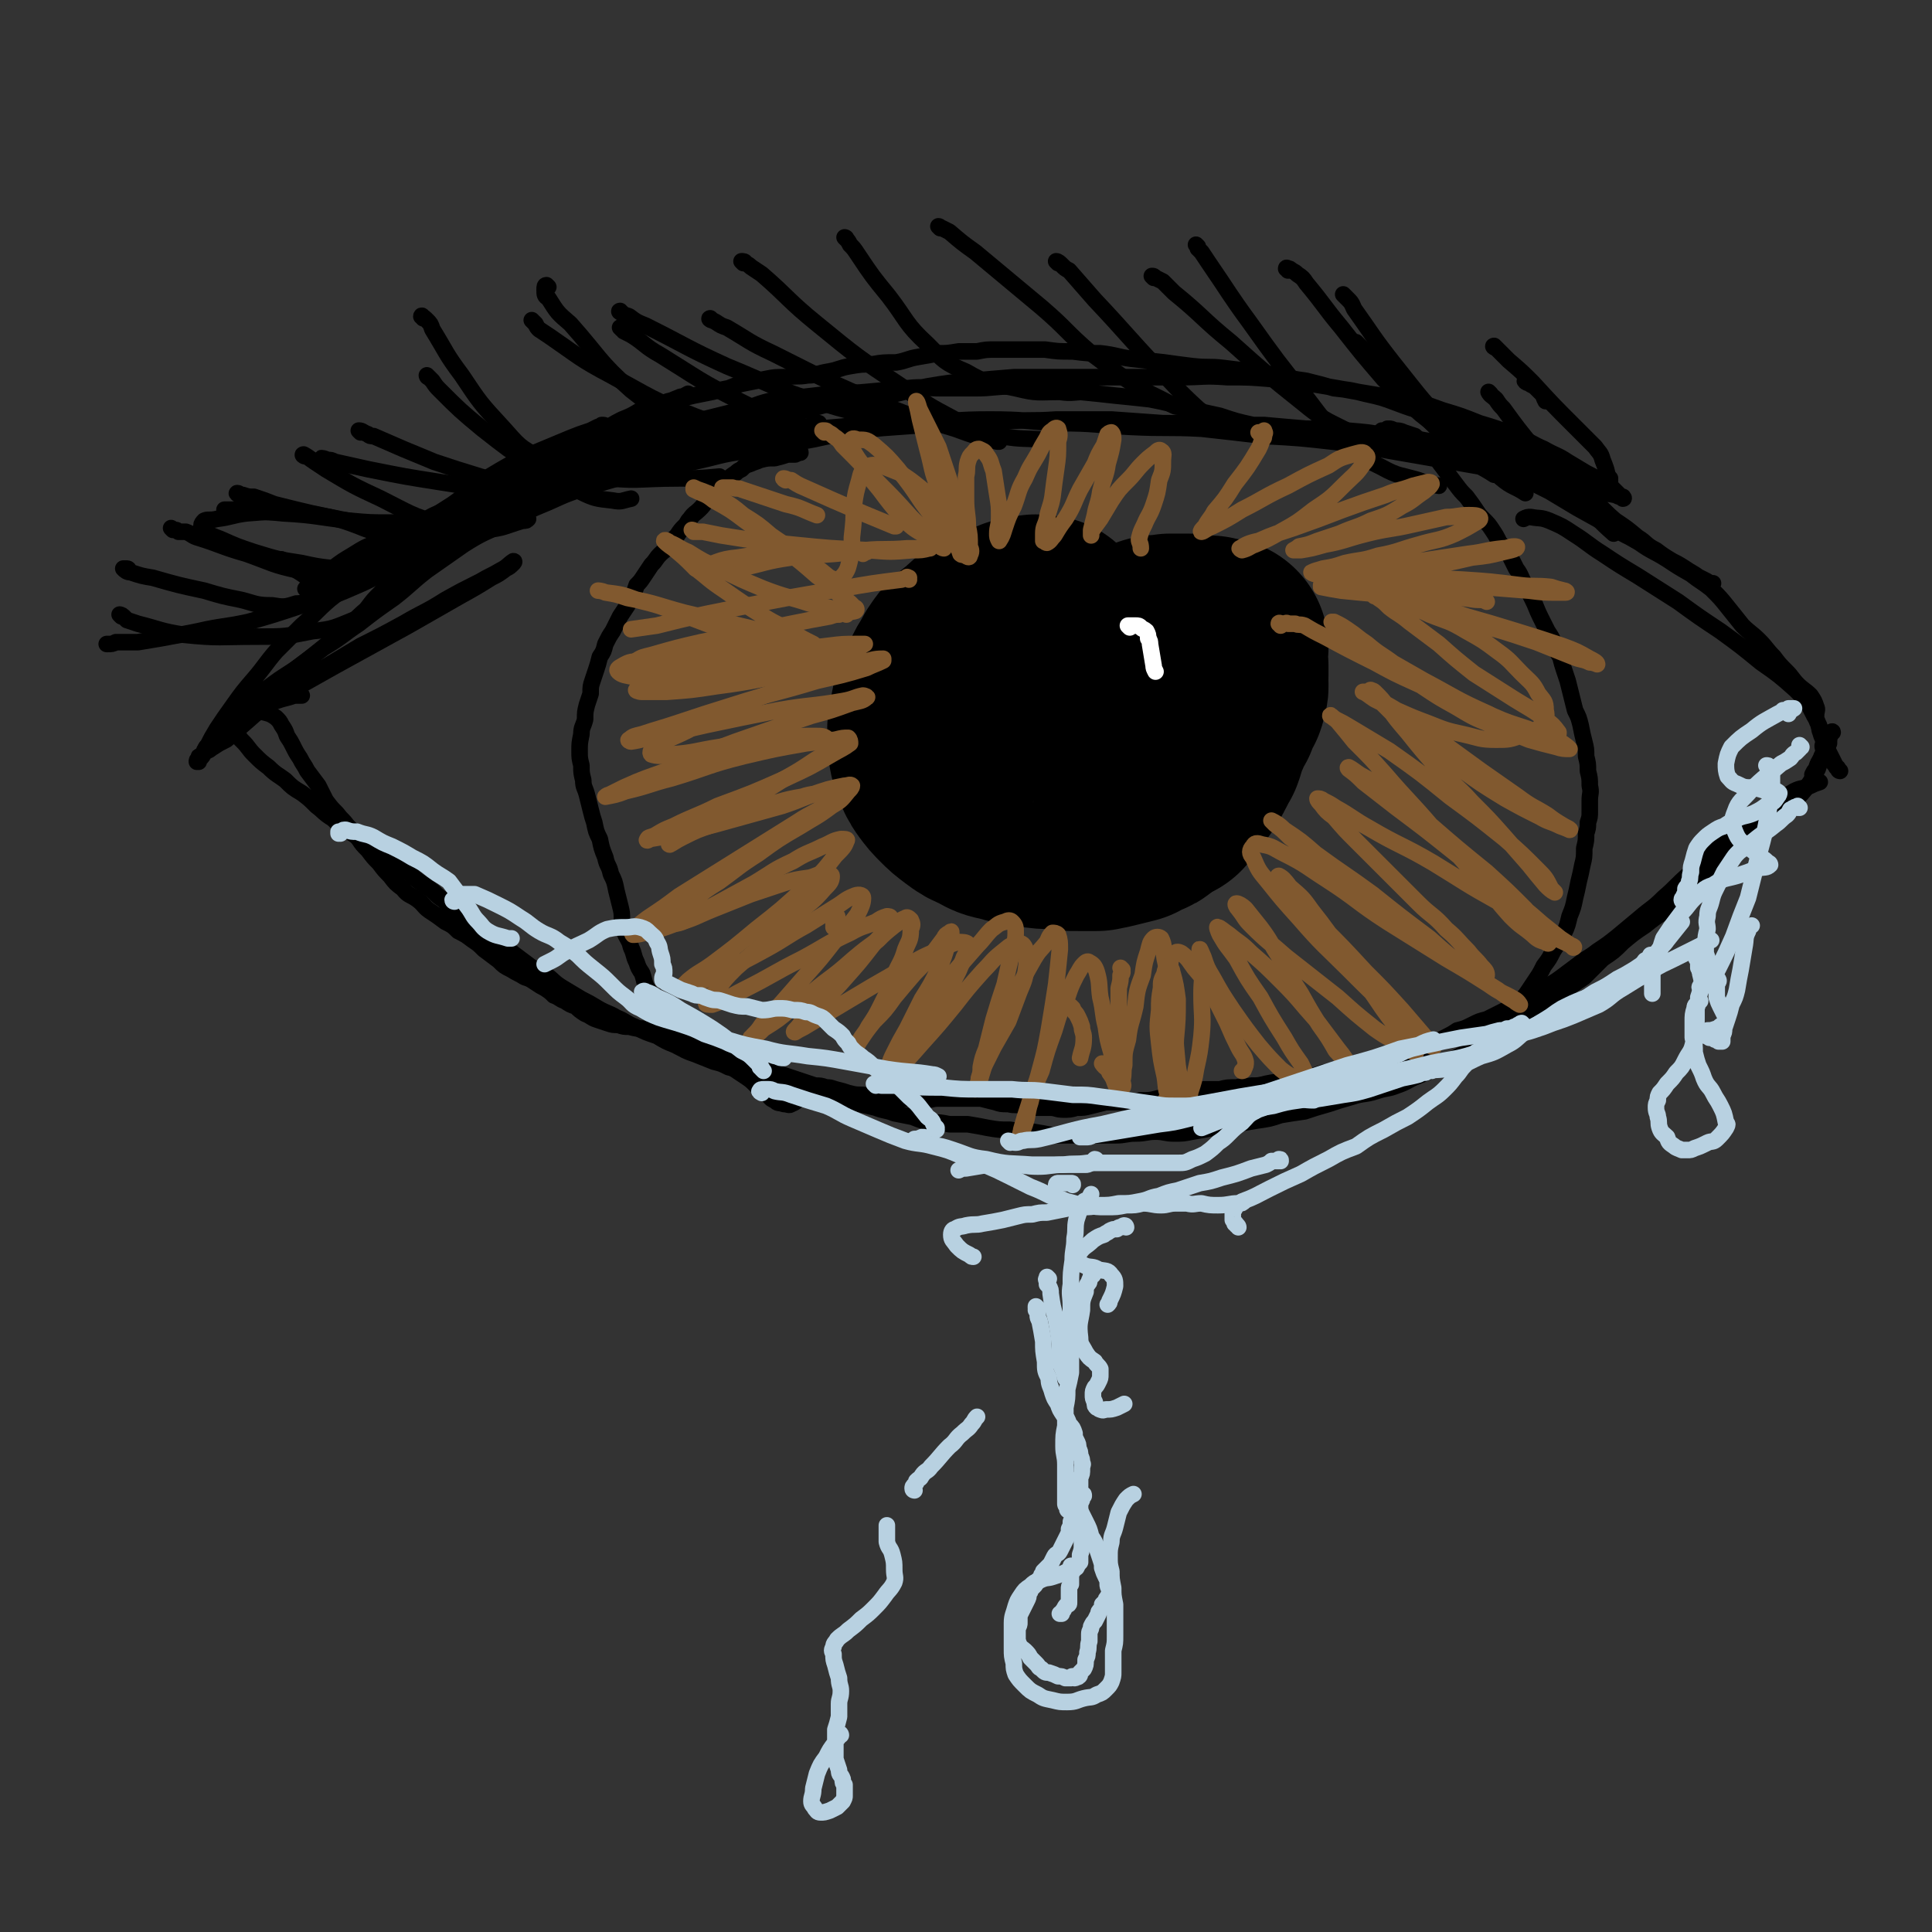 <svg viewBox='0 0 1050 1050' version='1.1' xmlns='http://www.w3.org/2000/svg' xmlns:xlink='http://www.w3.org/1999/xlink'><rect x="0" y="0" width="1050" height="1050" fill="#333333" stroke="none"/><g fill='none' stroke='rgb(0,0,0)' stroke-width='9' stroke-linecap='round' stroke-linejoin='round'><path d='M329,232c0,0 0,-1 -1,-1 0,0 0,0 -1,0 -1,1 -1,1 -2,1 -2,1 -2,1 -4,2 -6,2 -6,2 -11,4 -12,5 -12,5 -24,10 -10,5 -10,5 -20,11 -11,7 -10,8 -20,15 -11,7 -11,7 -21,14 -7,5 -7,5 -15,10 -4,3 -4,3 -9,5 -1,1 -3,2 -3,2 0,0 1,-2 2,-3 7,-5 7,-4 14,-9 12,-6 12,-7 24,-13 18,-10 18,-10 37,-19 20,-10 20,-9 40,-19 14,-6 14,-6 27,-13 8,-4 8,-4 17,-8 5,-3 5,-3 10,-5 2,-1 2,0 4,-1 1,-1 1,-1 1,-1 -2,1 -3,2 -6,3 -9,4 -9,4 -18,8 -15,7 -15,7 -30,15 -20,11 -19,11 -39,22 -17,9 -17,9 -34,18 -14,8 -14,8 -29,16 -9,4 -9,3 -18,7 -5,3 -5,3 -10,5 -4,2 -4,2 -8,4 -3,0 -3,1 -5,1 0,0 0,-1 0,-1 2,-2 2,-2 5,-4 4,-3 4,-3 9,-6 8,-5 8,-5 17,-8 11,-5 11,-5 23,-10 14,-5 14,-5 27,-10 16,-6 17,-6 33,-13 14,-5 14,-5 29,-11 9,-4 9,-4 18,-8 6,-3 6,-4 12,-7 2,-1 2,-1 5,-3 1,-1 2,-2 2,-2 -1,0 -3,1 -4,2 -6,3 -6,3 -12,6 -10,6 -10,6 -21,12 -18,11 -18,11 -37,21 -20,11 -20,11 -40,21 -15,7 -16,7 -31,12 -11,4 -11,3 -21,7 -7,2 -7,3 -14,5 -4,2 -5,2 -8,3 -2,0 -2,1 -3,1 0,0 0,0 0,0 1,0 2,0 3,0 3,-2 3,-2 6,-3 4,-3 4,-3 9,-5 5,-3 5,-3 10,-6 7,-3 7,-3 14,-6 7,-4 7,-4 14,-8 7,-4 7,-4 14,-9 8,-4 7,-4 15,-9 7,-4 7,-4 15,-8 7,-4 7,-4 14,-8 7,-3 7,-3 14,-6 6,-4 6,-4 12,-7 6,-3 6,-3 11,-6 5,-2 5,-2 10,-5 6,-3 5,-3 11,-6 5,-2 5,-2 10,-5 5,-2 5,-2 10,-3 5,-2 5,-2 10,-3 5,-1 5,-1 9,-2 5,-1 5,-1 10,-2 4,-1 4,-1 9,-2 5,-2 5,-2 10,-3 5,-1 5,-1 10,-2 5,-1 5,-1 11,-1 6,-1 6,0 12,-1 5,0 5,-1 11,-2 6,-1 6,-2 12,-3 6,-1 6,-1 12,-1 6,-1 6,-1 13,-1 6,-1 6,-2 12,-3 6,-1 6,-1 11,-2 5,0 5,0 11,-1 5,0 5,0 10,0 5,-1 5,-1 10,-1 6,0 6,0 12,0 7,0 7,0 15,0 7,1 7,1 15,1 8,1 8,1 15,1 9,1 9,2 17,3 9,1 9,1 18,2 7,1 7,1 15,2 9,1 9,0 17,1 8,1 8,1 16,2 7,1 7,1 14,2 8,2 8,2 15,3 8,2 8,2 15,4 9,1 9,1 17,3 9,2 9,2 17,5 8,3 8,3 16,5 7,3 7,3 15,6 7,3 7,4 14,7 7,3 7,2 14,6 7,3 7,3 14,6 6,4 6,3 12,7 6,3 6,4 12,8 6,5 5,5 11,9 6,5 5,5 11,10 6,4 6,4 12,9 5,3 4,4 10,7 4,3 4,3 9,6 4,2 4,2 8,5 3,1 3,2 5,3 2,1 2,1 4,2 2,1 2,1 3,2 0,0 0,0 0,0 1,0 2,0 2,0 -1,1 -1,1 -2,0 -2,0 -2,0 -3,-1 -3,-2 -3,-3 -7,-5 -6,-4 -6,-4 -12,-7 -8,-4 -8,-5 -15,-9 -8,-4 -9,-4 -17,-9 -9,-5 -9,-5 -18,-10 -10,-6 -10,-6 -20,-12 -11,-5 -11,-6 -22,-10 -12,-4 -12,-4 -24,-7 -13,-3 -13,-2 -25,-4 -12,-2 -12,-1 -23,-2 -11,-1 -11,-2 -21,-3 -11,-1 -11,-1 -21,-3 -10,-2 -10,-2 -20,-4 -9,-2 -9,-2 -18,-5 -9,-2 -9,-2 -19,-4 -9,-3 -9,-3 -19,-5 -9,-1 -9,-1 -19,-2 -9,-1 -9,-1 -19,-2 -9,-1 -9,-1 -18,-2 -10,0 -10,-1 -19,-1 -10,0 -10,1 -20,1 -9,0 -9,0 -18,0 -10,0 -10,-1 -19,0 -11,1 -11,1 -22,2 -10,1 -10,0 -20,1 -8,1 -8,1 -17,2 -8,1 -8,1 -16,2 -8,2 -8,3 -16,5 -8,2 -8,2 -16,4 -8,2 -9,2 -17,5 -9,2 -9,3 -17,6 -9,2 -9,2 -17,5 -8,4 -8,4 -16,7 -8,4 -8,4 -17,9 -9,4 -9,4 -18,9 -8,5 -8,5 -17,10 -7,4 -7,5 -14,10 -7,5 -7,5 -14,10 -6,5 -6,6 -12,11 -6,5 -6,5 -12,10 -5,4 -5,4 -9,9 -3,3 -4,3 -7,6 -1,2 -1,2 -3,3 -1,1 -1,1 -1,2 0,0 0,-1 0,-1 1,-1 1,-1 1,-2 2,-3 2,-3 4,-6 3,-4 3,-4 7,-8 5,-5 6,-5 12,-10 8,-6 7,-7 16,-12 10,-7 10,-7 22,-13 13,-7 13,-6 26,-13 13,-6 13,-6 26,-12 12,-6 12,-6 25,-10 12,-5 12,-5 24,-9 10,-3 10,-3 20,-6 10,-2 10,-2 20,-5 10,-3 10,-3 20,-5 10,-3 10,-2 20,-4 10,-3 10,-3 21,-5 11,-2 11,-1 23,-3 11,-2 11,-3 22,-5 12,-2 12,-2 24,-3 11,-1 11,-1 23,-2 11,0 11,0 22,0 12,0 12,0 23,0 11,0 11,0 22,0 12,0 12,0 24,0 12,0 12,-1 25,0 12,0 12,0 24,1 12,2 12,2 24,3 12,2 12,2 23,4 12,2 12,2 24,4 11,2 11,2 22,6 10,3 10,3 20,7 10,3 10,3 20,7 8,3 8,4 15,7 7,4 7,3 13,7 5,3 5,3 10,6 4,2 4,2 9,5 2,2 3,1 5,3 2,2 2,2 4,4 0,0 0,0 1,1 1,0 1,0 1,0 0,0 1,1 0,1 0,0 0,0 -1,-1 -1,0 -1,0 -3,-1 -6,-1 -6,-1 -12,-3 -10,-3 -10,-3 -21,-5 -19,-4 -19,-4 -38,-7 -23,-4 -23,-4 -46,-8 -18,-3 -18,-4 -37,-6 -18,-2 -18,-2 -36,-3 -17,-2 -17,-2 -35,-4 -19,-1 -19,0 -39,-1 -19,-1 -19,-2 -38,-2 -19,-1 -19,-2 -38,-2 -19,0 -19,1 -37,2 -17,0 -18,0 -35,1 -17,2 -17,1 -34,4 -17,3 -17,3 -33,6 -16,3 -16,3 -31,6 -15,3 -15,2 -29,6 -15,5 -14,6 -29,12 -15,6 -15,5 -31,11 -15,6 -15,6 -30,12 -14,6 -14,6 -27,12 -12,6 -12,5 -24,12 -10,6 -10,7 -19,14 -8,7 -7,7 -15,14 -7,7 -7,7 -14,14 -6,7 -6,8 -12,15 -6,7 -6,7 -11,14 -5,7 -5,7 -9,13 -3,5 -3,5 -5,9 -2,2 -1,3 -3,5 0,1 -1,0 -1,1 -1,0 -1,0 -1,1 0,0 0,0 0,0 0,1 0,1 0,1 -1,0 -1,0 -1,1 0,0 0,0 0,0 0,0 0,0 0,0 0,0 0,0 1,0 0,-1 0,-1 1,-2 1,-1 1,-1 2,-3 4,-5 3,-5 7,-10 5,-6 5,-6 11,-11 7,-7 7,-7 15,-13 8,-6 8,-6 16,-11 8,-6 8,-6 16,-12 10,-6 10,-7 19,-13 9,-7 9,-7 19,-14 9,-7 9,-8 18,-15 10,-7 10,-7 20,-14 11,-7 11,-6 23,-12 11,-6 11,-6 23,-11 11,-5 11,-5 24,-9 13,-4 13,-4 27,-7 14,-3 14,-3 28,-6 14,-3 14,-4 29,-6 14,-3 14,-3 29,-5 13,-2 13,-3 26,-5 13,-2 13,-2 27,-3 14,-1 14,-1 28,-2 14,-1 14,-1 29,-1 15,-1 15,0 29,-1 15,0 15,0 30,0 14,1 14,1 28,2 14,0 14,0 28,1 14,0 14,0 27,0 11,1 11,1 23,2 11,0 11,0 22,1 12,1 12,1 23,3 12,1 12,1 23,3 10,3 10,3 19,6 10,4 10,4 19,8 10,5 10,5 20,10 10,5 10,5 20,11 9,5 9,5 18,10 9,5 8,5 17,10 7,5 7,4 15,9 6,4 6,4 13,8 5,4 6,4 11,8 5,5 5,5 9,10 4,5 4,5 8,10 4,4 5,4 9,8 4,4 4,5 8,9 3,4 3,4 7,8 3,3 3,4 6,7 3,3 4,3 7,6 2,3 2,3 3,6 1,2 0,2 0,5 0,2 0,2 1,4 1,2 1,2 1,4 1,2 1,2 2,4 1,2 1,2 1,4 1,2 1,2 2,4 1,2 1,2 2,4 1,2 1,2 2,4 1,0 1,1 1,1 0,1 1,1 1,1 0,0 -1,0 -1,-1 -1,-2 -2,-2 -3,-4 -1,-3 -1,-2 -3,-6 -2,-4 -1,-4 -3,-8 -2,-6 -1,-6 -4,-11 -4,-8 -4,-8 -10,-14 -9,-8 -9,-8 -19,-15 -11,-9 -11,-9 -22,-17 -12,-8 -12,-8 -23,-16 -11,-7 -11,-7 -22,-14 -10,-6 -10,-6 -19,-12 -8,-5 -8,-6 -16,-11 -6,-4 -6,-4 -13,-7 -5,-2 -5,-1 -10,-2 -2,0 -2,0 -4,1 '/><path d='M128,400c-1,0 -1,-1 -1,-1 0,0 0,0 1,0 1,0 1,0 1,0 1,1 1,1 1,2 1,1 1,1 2,2 3,3 3,4 6,7 4,4 4,4 8,7 4,4 5,4 9,7 4,4 4,4 9,7 4,3 4,3 8,7 4,3 4,4 9,7 4,4 4,4 9,7 6,4 6,4 11,8 6,5 6,5 12,9 5,3 5,3 10,6 4,4 5,4 9,7 5,3 4,4 9,7 3,3 3,3 7,6 4,3 4,3 8,6 3,3 3,3 7,6 4,3 4,3 8,5 5,4 5,4 9,7 4,3 4,3 8,6 4,3 5,3 9,5 4,3 4,4 9,7 5,3 5,3 10,6 4,2 4,2 9,5 5,3 5,2 10,5 5,2 5,3 10,5 6,3 6,3 12,5 5,3 5,3 10,5 6,3 5,3 11,5 5,2 5,2 10,4 4,1 4,1 8,3 4,1 4,1 9,2 4,2 4,1 8,3 5,1 4,1 9,3 4,1 4,1 9,2 4,1 4,2 9,3 4,1 4,2 8,3 5,1 5,1 9,2 5,1 5,1 10,2 5,1 5,1 9,2 5,2 5,1 10,3 5,1 5,1 10,2 5,2 5,2 10,3 5,0 5,0 10,1 5,0 5,0 10,0 6,1 6,1 11,2 6,1 6,1 12,1 6,1 6,1 12,1 6,1 6,1 11,2 6,0 6,0 12,0 5,0 5,0 11,0 5,0 5,0 11,0 6,0 6,-1 11,-1 6,0 6,-1 11,-1 5,0 5,1 10,1 5,0 5,0 10,-1 6,-1 6,-1 11,-2 6,-1 6,-1 12,-2 6,-1 6,-1 12,-2 7,-1 7,-1 13,-3 6,-1 6,-1 13,-2 6,-2 6,-2 13,-4 6,-2 6,-2 13,-4 6,-2 7,-1 13,-3 6,-2 6,-1 11,-3 6,-2 6,-3 11,-5 5,-2 5,-2 10,-4 5,-2 4,-2 9,-5 4,-2 4,-2 9,-5 4,-3 4,-3 9,-6 5,-3 5,-3 10,-6 6,-3 6,-3 11,-6 6,-3 6,-3 11,-7 5,-3 5,-3 11,-7 5,-4 5,-4 11,-8 5,-5 5,-5 10,-10 6,-4 6,-4 11,-9 6,-5 6,-5 12,-9 5,-4 5,-4 11,-8 5,-5 5,-5 11,-9 6,-5 6,-4 12,-9 6,-5 5,-5 11,-10 5,-5 5,-5 11,-10 5,-5 5,-5 11,-10 5,-5 5,-4 11,-9 5,-5 5,-4 9,-9 3,-4 3,-4 5,-8 2,-3 2,-3 3,-7 2,-3 2,-3 3,-6 1,-2 1,-2 2,-4 0,-2 0,-3 1,-5 0,0 0,0 0,0 0,-1 1,-1 1,-1 0,-1 -1,0 -1,0 0,1 -1,1 -1,1 -1,1 -1,1 -2,2 -1,1 -1,1 -1,3 -1,2 0,2 0,4 0,1 0,1 -1,3 -1,3 -2,3 -3,7 -1,1 -1,1 -2,3 '/><path d='M221,310c0,0 0,-2 -1,-1 -1,1 -1,2 -2,3 -1,2 -1,2 -2,3 -3,3 -3,3 -5,5 -7,7 -7,7 -14,13 -14,13 -14,13 -29,25 -9,7 -10,7 -19,14 -7,5 -7,5 -13,11 -6,4 -6,5 -11,9 -3,4 -4,4 -7,7 -2,3 -2,3 -4,6 0,1 0,1 -2,2 0,0 -1,1 -1,1 1,-2 2,-3 4,-4 6,-5 6,-5 12,-10 11,-7 11,-7 23,-14 16,-9 16,-9 32,-18 20,-11 20,-11 40,-22 14,-8 14,-8 28,-16 9,-5 9,-5 17,-10 4,-2 4,-2 8,-5 2,-1 2,-1 4,-3 0,0 1,-1 0,-1 -3,2 -3,3 -7,5 -5,3 -6,3 -11,6 -10,5 -10,5 -19,10 -11,7 -11,6 -23,13 -11,6 -11,6 -23,12 -10,6 -10,6 -20,12 -9,5 -9,5 -18,11 -7,4 -7,4 -13,10 -7,4 -7,5 -13,10 -5,4 -4,4 -9,8 -4,2 -4,2 -7,4 -2,1 -2,2 -4,2 0,0 0,-1 0,-1 1,-2 2,-3 4,-5 3,-3 3,-3 6,-6 4,-3 4,-3 9,-6 3,-2 4,-2 8,-4 4,-2 4,-2 8,-4 3,-1 3,-1 6,-2 4,-1 4,-1 7,-2 2,0 2,0 4,0 '/><path d='M131,389c0,0 -1,-1 -1,-1 0,0 1,0 1,0 1,0 1,0 2,0 1,-1 1,-1 2,-1 1,-1 1,-1 2,-1 1,0 1,0 2,0 2,0 2,0 4,1 4,1 4,1 7,3 2,2 2,2 3,4 2,3 2,3 3,6 2,3 2,3 3,5 2,4 2,4 4,7 2,4 2,3 4,7 3,4 3,4 6,8 2,4 2,4 4,8 3,4 3,4 6,7 3,4 3,3 6,7 3,3 3,3 6,7 2,3 2,3 5,6 3,4 3,4 6,7 3,4 3,4 6,7 3,4 3,4 7,7 3,4 4,3 8,6 4,3 3,4 8,7 3,2 3,2 7,5 4,2 4,2 7,5 4,2 4,2 8,5 3,2 3,2 6,5 4,3 4,3 8,6 3,3 3,3 7,5 3,2 4,2 7,4 3,1 3,1 6,3 3,2 3,2 5,3 3,2 3,2 5,4 3,1 3,2 6,3 3,2 3,2 6,3 2,2 2,2 5,4 3,1 3,2 6,3 3,1 3,1 6,2 3,1 3,1 6,1 3,1 3,1 6,1 4,1 4,1 7,1 4,1 4,1 8,2 4,1 4,1 7,2 4,1 4,1 8,3 4,2 4,2 8,3 4,2 4,2 9,4 4,1 4,1 8,3 4,1 4,1 8,2 4,1 4,1 7,2 4,1 4,1 7,2 3,1 3,1 6,2 3,1 3,1 6,2 3,1 3,1 6,2 3,1 3,1 6,2 3,0 3,0 6,1 2,0 2,0 5,1 4,1 4,1 7,2 4,1 4,1 8,1 4,1 4,1 8,1 4,1 4,1 9,1 4,0 4,0 8,0 4,0 4,1 8,1 4,0 4,-1 8,-1 4,0 4,0 8,0 4,0 4,0 8,0 3,0 3,0 7,0 4,1 4,1 8,2 3,1 3,1 7,1 4,1 4,0 8,1 3,0 3,0 7,1 4,0 4,0 8,0 3,0 3,1 7,1 3,0 4,0 7,-1 4,0 4,0 8,-1 4,-1 4,-1 8,-2 5,0 5,0 10,0 5,0 5,0 9,-1 5,0 5,0 9,-1 4,-1 4,-1 8,-2 4,0 4,-1 8,-1 4,-1 4,-1 9,-2 4,0 4,0 9,0 4,-1 4,-1 9,-1 4,-1 4,0 8,-1 4,0 4,0 8,-1 5,-1 5,-1 10,-1 5,-1 5,-1 11,-2 5,-1 4,-1 10,-3 4,0 4,0 9,-1 4,-1 4,-1 8,-2 5,-1 5,0 9,-1 3,-1 3,-1 7,-3 5,-1 5,-1 9,-2 4,-1 4,-1 8,-3 4,-1 4,-1 8,-3 4,-2 4,-2 8,-4 4,-2 4,-2 7,-4 4,-1 4,-1 8,-3 4,-2 4,-2 8,-3 4,-2 4,-2 8,-4 4,-2 4,-2 8,-4 5,-2 5,-2 9,-5 4,-2 4,-2 8,-5 5,-3 5,-3 9,-6 4,-3 4,-3 8,-6 5,-4 5,-3 10,-7 6,-4 6,-4 11,-8 6,-5 6,-5 12,-10 7,-6 7,-5 13,-11 7,-6 7,-7 14,-13 8,-7 8,-7 16,-14 8,-7 8,-7 17,-14 7,-5 7,-5 15,-11 4,-3 4,-3 9,-6 4,-2 4,-1 9,-3 2,-1 2,-1 5,-2 '/><path d='M435,246c0,0 0,-1 -1,-1 0,0 1,0 1,1 0,0 -1,0 -1,0 -1,0 -1,1 -2,1 -1,0 -1,0 -2,0 -1,0 -1,0 -2,0 -3,1 -3,1 -7,2 -4,0 -4,0 -8,1 -2,1 -3,1 -5,2 -3,1 -3,1 -5,3 -2,1 -2,1 -3,2 -3,2 -3,2 -5,4 -3,3 -3,3 -5,6 -3,3 -3,2 -6,5 -2,3 -2,3 -4,5 -2,2 -3,2 -5,5 -2,2 -1,2 -3,4 -2,2 -2,2 -4,5 -2,2 -2,2 -4,5 -2,3 -3,3 -5,5 -3,3 -2,3 -5,6 -2,3 -2,3 -4,6 -2,3 -2,3 -4,5 -1,3 -1,3 -2,6 -2,3 -2,3 -3,5 -2,3 -2,3 -4,6 -2,4 -2,4 -4,8 -2,3 -2,3 -4,7 -1,4 -1,4 -3,7 -1,4 -1,4 -2,7 -1,3 -1,3 -2,6 -1,3 -1,3 -1,7 -1,3 -1,3 -2,6 -1,4 -1,4 -1,8 -1,4 -2,4 -2,8 -1,5 -1,5 -1,9 0,4 0,4 1,8 0,4 0,4 1,8 0,4 1,4 2,8 1,4 1,4 2,8 1,4 1,4 2,7 1,5 1,5 3,9 1,5 1,5 3,10 1,5 2,4 3,9 2,4 2,4 3,9 1,4 1,4 2,8 1,4 1,4 1,8 1,4 1,4 2,8 2,4 2,3 3,7 2,4 1,4 3,8 1,3 1,3 3,6 1,3 1,4 2,7 2,3 2,3 5,7 2,3 3,3 5,6 3,2 3,3 6,5 2,3 2,3 5,6 3,3 3,4 6,7 4,3 4,3 7,5 4,3 4,3 8,5 3,2 3,2 6,4 3,2 3,2 6,4 3,2 3,2 6,5 3,2 3,2 5,4 3,2 2,3 5,4 2,2 2,1 5,2 2,0 3,1 4,0 3,-1 3,-2 5,-4 1,-1 1,-1 2,-2 '/><path d='M752,235c0,0 -1,0 -1,-1 0,0 0,1 0,1 1,0 1,0 1,-1 1,0 1,0 2,-1 0,0 0,0 1,0 1,0 1,0 3,1 2,0 3,0 5,1 3,1 3,1 6,2 2,2 2,2 5,4 3,3 3,3 5,6 3,4 3,4 6,8 3,4 3,4 6,8 3,4 3,4 6,7 3,4 3,4 5,7 2,3 2,3 4,5 3,3 3,3 5,6 2,3 2,3 4,7 3,3 3,3 5,6 2,4 2,4 4,8 3,4 2,4 5,9 2,4 2,4 4,8 2,4 2,5 4,9 2,4 2,4 4,8 2,3 2,3 4,7 1,4 1,4 3,7 1,4 1,4 2,7 1,3 1,3 2,6 1,4 1,4 2,8 1,4 1,4 2,8 2,4 2,4 3,8 1,5 1,5 2,9 1,4 1,4 1,8 1,4 1,4 1,8 1,4 1,4 1,8 1,4 0,4 0,8 0,3 0,3 0,6 0,3 0,3 -1,6 0,3 0,3 -1,6 0,4 0,4 -1,8 0,5 0,5 -1,9 -1,5 -1,5 -2,9 -1,5 -1,5 -2,9 -1,5 -1,5 -3,10 -1,4 -1,5 -3,9 -2,5 -3,5 -6,10 -2,4 -2,4 -5,8 -2,4 -2,4 -4,7 -2,3 -2,3 -4,6 -2,3 -2,3 -4,5 -1,2 -1,2 -3,3 -1,1 -2,1 -3,3 -1,1 -1,1 -2,3 -1,1 -1,1 -3,2 '/><path d='M233,295c0,-1 0,-2 -1,-1 -1,0 -1,1 -2,3 -1,1 -2,1 -3,2 -3,2 -3,2 -6,4 -12,7 -11,8 -24,14 -16,7 -16,7 -33,12 -15,5 -15,5 -29,9 -14,3 -14,2 -27,5 -10,2 -10,2 -21,4 -6,1 -6,1 -12,2 -6,0 -6,0 -12,0 -2,1 -2,1 -5,1 '/><path d='M66,335c0,0 -1,-1 -1,-1 0,0 1,0 2,1 1,1 1,1 2,2 3,1 3,1 6,2 12,3 12,4 25,6 19,2 20,1 39,1 16,0 16,0 31,-3 11,-1 12,-2 22,-6 4,-1 4,-2 8,-4 '/><path d='M70,310c0,0 0,-1 -1,-1 0,0 0,0 -1,0 0,0 0,0 -1,0 0,0 0,0 0,0 1,1 2,2 4,2 6,2 6,2 12,3 14,4 14,4 28,7 10,3 10,3 20,5 8,2 8,3 17,3 6,1 7,1 13,-1 4,0 5,-1 8,-4 2,-1 2,-2 2,-4 -1,-3 -2,-3 -4,-6 -5,-4 -5,-3 -10,-7 -2,-1 -2,-1 -4,-3 '/><path d='M94,288c0,0 -1,-1 -1,-1 0,0 1,1 2,1 1,0 1,0 2,1 2,0 2,0 4,0 3,1 3,2 6,3 13,4 13,5 27,9 14,5 14,6 28,9 10,3 10,2 19,3 8,1 9,1 16,0 6,-1 7,0 12,-4 3,-2 4,-3 4,-6 0,-5 -1,-6 -5,-10 -5,-5 -6,-4 -13,-7 -8,-3 -8,-3 -16,-5 -11,-2 -11,-2 -21,-2 -12,-1 -12,-1 -24,0 -8,1 -8,2 -16,3 -4,1 -5,0 -7,1 -2,2 -2,3 0,5 3,3 4,3 9,5 9,4 9,4 18,7 13,4 13,4 26,6 13,3 13,2 27,4 12,1 12,2 23,1 8,0 9,0 16,-3 6,-1 6,-2 11,-5 1,0 1,-1 1,-1 '/><path d='M123,278c0,0 -1,-1 -1,-1 2,0 3,0 6,0 3,0 3,0 6,1 10,0 10,0 20,1 18,1 18,2 36,4 11,1 11,1 22,1 8,0 9,0 17,-1 4,-1 4,-2 9,-4 '/><path d='M130,269c0,0 -2,-1 -1,-1 1,0 1,1 3,1 3,1 3,1 6,1 6,2 6,2 11,4 20,5 20,5 40,9 20,3 20,4 41,5 12,0 12,-2 25,-3 0,-1 0,-1 1,-1 '/><path d='M166,248c-1,0 -2,-1 -1,-1 2,1 3,2 6,4 3,2 3,2 6,4 15,9 15,9 30,16 16,8 16,9 33,14 12,3 12,3 24,3 10,-1 10,-2 20,-5 2,0 2,0 3,-1 '/><path d='M176,250c-1,-1 -2,-1 -1,-1 0,0 1,0 3,1 2,0 2,0 4,1 9,2 9,2 18,4 20,4 20,4 39,7 13,2 13,2 25,4 1,0 1,0 2,0 '/><path d='M196,235c0,0 -1,-1 -1,-1 2,0 2,1 5,2 1,1 1,1 3,1 16,7 16,7 33,14 12,4 12,4 25,8 11,3 11,3 21,6 2,0 2,0 3,0 '/><path d='M233,205c0,0 -1,-1 -1,-1 0,0 0,1 1,1 1,1 1,1 2,2 2,3 2,3 4,5 11,11 11,11 23,21 14,11 14,11 29,21 11,7 11,8 24,13 8,4 9,4 18,5 5,1 5,0 10,-1 '/><path d='M230,173c0,-1 -1,-2 -1,-1 1,0 2,1 3,2 2,2 2,2 3,5 8,13 7,13 16,25 10,15 10,15 22,28 9,10 9,11 21,17 13,7 14,8 30,10 22,3 22,1 45,1 11,0 11,0 22,-1 '/><path d='M290,175c0,0 -1,-1 -1,-1 0,0 1,1 2,2 1,2 1,2 2,3 3,2 3,2 6,4 16,11 16,12 33,21 22,12 22,13 45,22 13,5 14,5 28,7 8,1 8,0 16,-1 5,0 5,0 10,-2 0,0 0,0 1,0 '/><path d='M298,156c0,0 -1,-1 -1,-1 -1,0 -1,1 -1,2 0,1 0,1 0,1 0,2 0,3 2,4 5,8 5,8 12,14 16,18 15,20 33,36 14,11 15,12 31,19 13,6 14,6 29,8 11,1 12,0 24,-2 8,-2 8,-3 16,-7 1,0 1,0 2,0 '/><path d='M338,179c0,0 -1,-1 -1,-1 1,0 1,1 2,2 2,1 2,1 4,2 8,5 7,6 16,11 21,13 21,14 43,25 14,7 15,7 30,12 7,3 7,2 15,3 1,0 1,0 2,0 '/><path d='M338,170c-1,0 -2,-1 -1,-1 0,0 0,1 1,1 2,2 2,1 4,2 4,3 4,3 9,5 22,11 22,12 44,22 27,11 27,13 55,21 16,5 17,4 34,6 5,1 6,0 11,0 '/><path d='M387,174c-1,0 -2,-1 -1,-1 1,1 1,1 3,2 3,2 3,2 6,3 12,7 12,8 25,14 30,15 29,15 60,28 19,8 20,7 39,13 11,4 11,4 23,7 0,0 0,0 1,0 '/><path d='M404,143c0,0 -1,-1 -1,-1 1,0 2,0 2,1 2,1 2,1 3,2 3,2 3,2 6,4 15,13 14,14 30,27 22,18 22,18 46,34 14,10 14,10 29,18 12,5 12,6 25,9 12,2 12,1 24,2 1,0 1,0 2,0 '/><path d='M460,130c0,0 -1,-1 -1,-1 0,0 1,0 1,1 1,1 1,1 2,3 2,2 2,2 4,5 8,12 8,12 17,23 10,13 9,15 21,26 9,9 9,10 21,15 12,7 13,6 27,9 12,3 12,2 24,2 7,1 7,0 14,0 '/><path d='M511,124c0,0 -1,-1 -1,-1 1,0 1,1 2,1 2,1 2,1 4,2 7,6 7,6 14,11 18,15 18,15 36,30 14,12 13,13 27,25 11,8 11,9 22,16 11,7 11,6 22,12 2,1 2,1 3,1 '/><path d='M575,143c0,0 -1,-1 -1,-1 1,0 2,1 3,2 2,2 2,2 4,3 7,8 7,8 14,16 17,18 17,19 34,37 11,11 10,11 22,22 5,4 5,4 11,8 4,2 5,2 10,3 '/><path d='M627,151c0,0 -1,-1 -1,-1 1,0 1,0 2,1 2,1 2,1 4,2 3,3 3,3 6,6 16,13 15,14 31,27 19,17 19,17 39,33 11,9 12,9 24,15 7,4 7,3 14,6 '/><path d='M651,134c0,0 -1,-1 -1,-1 0,0 1,1 1,2 1,1 1,1 2,2 2,3 2,3 4,6 11,16 11,17 22,32 15,21 15,21 31,41 10,13 10,14 22,25 8,8 9,8 19,13 9,5 10,4 20,7 5,2 5,2 11,3 '/><path d='M700,147c0,-1 -1,-1 -1,-1 0,-1 1,0 1,0 1,0 1,0 2,1 2,1 2,1 3,2 3,2 3,2 5,5 10,12 9,12 19,24 11,14 11,14 23,28 10,10 10,10 20,19 10,8 10,8 21,14 9,5 10,4 20,9 2,0 2,0 4,1 '/><path d='M738,187c0,0 -1,-1 -1,-1 2,2 3,3 6,6 3,3 3,3 6,6 12,14 11,14 24,27 13,13 13,13 27,25 6,5 6,4 12,8 '/><path d='M797,235c0,0 -2,-1 -1,-1 1,1 2,2 5,3 2,1 2,1 5,3 8,5 8,5 15,10 22,14 22,14 44,28 1,0 1,0 2,0 '/><path d='M830,208c0,0 -2,-1 -1,-1 1,0 2,1 3,2 2,1 2,1 3,2 2,2 2,2 4,4 0,1 0,1 1,3 '/><path d='M731,161c0,0 -1,-1 -1,-1 1,1 2,2 3,3 2,2 2,3 3,5 10,14 10,15 21,29 16,20 16,21 34,39 12,13 12,13 25,24 6,5 7,4 13,8 '/><path d='M813,189c-1,0 -2,-1 -1,-1 1,1 2,2 4,4 2,2 2,2 4,4 7,6 7,6 13,12 11,12 11,12 22,23 6,6 6,6 12,12 2,3 3,3 4,7 2,5 2,5 3,10 '/><path d='M810,214c0,0 -1,-1 -1,-1 1,2 2,2 4,4 2,3 2,3 4,5 8,11 8,11 17,22 8,10 7,11 16,20 5,6 5,5 11,11 8,7 8,8 16,15 '/><path d='M875,260c0,0 -1,-1 -1,-1 0,0 1,1 1,2 0,2 0,2 0,4 0,0 0,0 0,1 '/></g>
<g fill='none' stroke='rgb(0,0,0)' stroke-width='120' stroke-linecap='round' stroke-linejoin='round'><path d='M567,343c0,0 -1,-1 -1,-1 0,-1 1,-1 1,-1 1,0 0,0 0,-1 0,0 0,0 -1,0 -1,0 -1,0 -2,0 -1,0 -1,-1 -2,0 -4,0 -4,0 -7,1 -7,3 -7,2 -14,5 -5,3 -5,3 -9,7 -4,3 -4,3 -7,6 -3,4 -3,4 -5,8 -2,3 -2,3 -4,7 -2,5 -2,4 -4,9 -1,5 -1,5 -2,10 -1,5 0,5 0,10 0,5 0,5 2,9 1,4 1,4 3,7 3,4 3,4 6,7 3,3 3,3 7,6 4,3 4,3 9,5 5,3 5,3 10,4 7,2 7,2 14,3 7,1 7,1 13,1 6,1 6,1 12,1 5,0 5,0 10,0 5,-1 5,-1 9,-2 4,-1 4,-1 8,-2 2,-1 2,-1 5,-3 1,0 2,0 3,-1 1,-1 0,-2 1,-3 0,-2 0,-2 0,-3 1,-3 0,-3 0,-6 0,-4 0,-4 1,-7 0,-4 0,-4 0,-8 1,-5 1,-5 2,-10 0,-4 0,-4 0,-8 0,-3 0,-3 0,-5 -1,-2 -1,-2 -2,-3 0,0 -1,0 -1,0 -1,0 -1,0 -1,0 '/><path d='M632,431c0,-1 -1,-1 -1,-1 0,0 0,0 1,0 0,0 0,0 1,-1 1,0 1,0 1,-1 0,0 0,0 1,-1 0,0 0,0 0,0 1,-1 1,-1 1,-2 1,-1 1,-1 1,-1 2,-3 3,-3 5,-6 2,-3 2,-3 3,-6 2,-2 1,-2 2,-4 1,-2 2,-2 2,-3 1,-2 0,-2 1,-3 0,-2 0,-2 1,-4 1,-2 1,-2 2,-4 1,-3 1,-3 2,-5 1,-2 1,-2 2,-3 0,-2 0,-2 1,-4 1,-1 1,-1 2,-3 0,-1 1,-1 1,-2 0,-1 0,-1 0,-2 1,-1 1,-1 1,-2 0,-1 0,-1 0,-1 0,-1 0,-1 -1,-2 0,-1 0,-1 0,-1 1,-1 1,-1 1,-2 0,-1 0,-1 0,-2 0,-2 0,-2 0,-3 -1,-1 -1,-1 -1,-3 0,-1 0,-1 0,-3 0,-1 0,-1 0,-2 0,-1 0,-1 1,-2 0,0 -1,0 -1,0 0,0 0,0 0,0 -1,0 -1,0 -2,0 -1,0 -1,-1 -2,-1 -3,0 -3,0 -5,0 -4,-1 -4,-1 -7,-1 -5,0 -5,0 -9,0 -4,1 -4,0 -8,1 -3,1 -3,1 -7,3 -4,1 -4,1 -8,3 -3,2 -3,2 -6,4 -3,1 -3,2 -6,2 -1,1 -1,0 -3,0 '/></g>
<g fill='none' stroke='rgb(129,89,47)' stroke-width='9' stroke-linecap='round' stroke-linejoin='round'><path d='M427,261c0,0 -2,-1 -1,-1 1,0 2,1 4,1 3,2 3,2 5,3 9,4 9,4 18,8 16,7 16,7 33,14 0,0 0,0 1,0 '/><path d='M394,266c-1,0 -2,-1 -1,-1 1,0 2,0 5,0 3,1 3,0 5,1 12,4 12,4 24,8 9,2 9,3 17,6 '/><path d='M377,289c0,-1 -1,-1 -1,-1 0,0 1,0 2,1 2,0 2,0 4,0 5,1 5,1 10,2 19,3 19,3 39,5 20,2 20,2 41,3 12,1 12,1 24,0 5,0 5,0 9,-1 1,0 0,0 0,0 -6,0 -6,0 -12,0 -12,1 -12,0 -23,1 -16,0 -16,1 -32,2 -19,1 -19,-1 -37,2 -11,1 -11,3 -22,6 -1,0 -1,0 -1,0 '/><path d='M469,301c0,-1 -1,-1 -1,-1 0,-1 1,0 2,0 0,0 1,0 1,0 -4,0 -4,0 -8,0 -16,2 -17,1 -33,3 -14,2 -14,3 -28,6 '/><path d='M494,315c-1,-1 -2,-1 -1,-1 0,-1 0,0 1,0 0,0 0,0 0,0 -2,1 -2,0 -4,1 -16,2 -16,2 -33,5 -30,5 -30,5 -60,11 -20,4 -20,4 -40,9 -7,1 -7,1 -14,2 '/><path d='M460,334c0,-1 0,-1 -1,-1 -1,0 -1,0 -3,1 -2,0 -2,0 -5,1 -11,2 -11,2 -21,4 -24,5 -24,5 -49,10 -13,3 -13,3 -27,7 -4,1 -5,1 -8,3 -1,1 0,2 1,3 4,1 5,0 10,0 10,-1 10,-1 21,-2 17,-2 18,-2 35,-4 19,-2 19,-3 37,-5 8,-1 8,-1 16,-1 2,0 4,0 4,0 0,0 -2,1 -3,2 -10,2 -10,2 -19,4 -18,4 -18,4 -37,7 -18,4 -18,3 -36,7 -11,2 -10,3 -21,4 -4,1 -6,0 -8,1 -1,0 1,1 3,1 6,0 6,0 13,0 14,-1 14,-1 27,-3 23,-3 23,-4 46,-8 17,-3 17,-3 33,-5 6,-1 6,-2 12,-2 0,0 0,1 0,1 -4,2 -5,2 -9,4 -13,4 -14,4 -27,7 -23,7 -23,6 -45,13 -16,5 -16,5 -31,10 -9,3 -10,3 -19,6 -4,1 -5,1 -7,3 -1,0 0,1 1,1 7,-1 7,-2 14,-3 14,-3 14,-3 27,-6 19,-4 19,-4 39,-8 17,-3 18,-2 35,-5 6,-1 6,-2 11,-3 1,0 3,1 2,1 -2,2 -4,2 -8,3 -11,4 -11,4 -22,7 -21,7 -21,7 -41,14 -19,7 -19,8 -38,16 -11,4 -12,4 -23,9 -4,2 -4,2 -8,4 -1,0 -2,1 -2,1 5,-1 6,-1 11,-3 13,-3 13,-4 25,-7 20,-6 19,-7 39,-12 17,-4 17,-4 34,-7 8,-1 8,-1 16,-2 4,-1 4,-1 7,-1 1,1 1,2 1,3 -4,3 -5,3 -10,6 -12,7 -12,7 -25,13 -18,8 -18,8 -37,15 -12,6 -12,5 -24,11 -5,2 -5,2 -10,5 -2,1 -4,1 -4,2 -1,1 0,1 1,0 6,-1 6,-1 12,-2 12,-3 12,-3 24,-6 18,-5 18,-5 36,-10 12,-4 12,-5 25,-9 4,-1 4,-1 9,-2 2,0 3,-1 4,0 0,1 -1,2 -2,3 -4,5 -4,5 -9,8 -8,6 -9,6 -17,11 -12,7 -12,7 -23,15 -11,7 -10,7 -21,15 -8,5 -8,5 -15,11 -5,3 -5,3 -9,7 -2,2 -3,2 -4,4 -1,0 0,1 1,1 4,0 5,0 9,-2 8,-4 8,-4 15,-8 11,-6 11,-6 22,-12 10,-6 10,-7 21,-12 8,-5 8,-4 16,-8 5,-2 5,-3 10,-4 2,0 4,0 3,1 -1,3 -2,4 -6,8 -7,9 -7,9 -16,17 -13,12 -13,12 -27,23 -12,10 -12,10 -24,19 -7,5 -7,4 -13,9 -2,2 -2,2 -4,4 0,1 0,1 1,1 3,-1 3,-1 7,-3 8,-4 8,-4 16,-8 11,-5 11,-5 22,-11 11,-6 11,-7 22,-13 8,-5 8,-5 16,-10 5,-3 5,-4 10,-6 2,-1 5,-1 5,1 0,3 -1,5 -3,9 -6,8 -6,7 -13,15 -7,9 -7,9 -15,18 -7,8 -7,8 -14,16 -5,5 -5,5 -10,11 -2,3 -2,3 -5,6 0,1 -1,2 -1,1 3,-1 4,-2 7,-5 8,-5 8,-5 15,-11 9,-6 9,-7 18,-14 8,-6 8,-6 16,-13 6,-5 6,-5 13,-10 4,-4 4,-4 9,-8 3,-2 3,-3 6,-4 1,-1 2,0 3,1 1,2 1,3 0,5 0,6 -1,6 -3,11 -2,7 -3,7 -6,14 -3,8 -3,8 -7,16 -3,6 -3,6 -7,12 -2,4 -3,4 -5,8 -1,1 -1,1 -3,3 0,0 0,1 0,1 1,-2 2,-2 3,-4 4,-6 4,-6 8,-11 6,-6 6,-6 11,-13 5,-6 5,-6 11,-13 5,-5 5,-5 10,-11 3,-4 3,-4 6,-8 1,-2 1,-2 3,-3 1,-1 1,-1 1,0 0,3 -1,3 -2,6 -2,7 -2,7 -5,14 -4,8 -4,8 -9,16 -4,8 -4,8 -8,16 -4,7 -4,7 -7,13 -2,4 -2,4 -3,8 -1,2 -2,3 -2,3 0,0 1,-2 2,-3 3,-6 3,-6 7,-12 7,-9 7,-9 14,-18 7,-11 7,-11 14,-21 6,-7 6,-7 13,-15 4,-4 4,-5 8,-9 3,-2 3,-3 7,-4 2,-1 3,-1 4,0 2,2 2,3 2,6 0,5 -1,5 -2,11 -2,8 -2,8 -4,17 -3,9 -3,9 -6,19 -2,8 -2,8 -4,16 -2,5 -2,5 -3,10 0,3 0,3 -1,6 0,1 0,2 0,2 1,-2 1,-3 2,-6 2,-7 2,-7 5,-13 3,-9 3,-9 7,-17 4,-9 4,-9 9,-18 3,-6 3,-6 7,-13 3,-5 3,-4 7,-9 1,-2 1,-3 3,-5 1,0 2,0 3,1 1,3 1,4 1,8 -1,10 -1,10 -2,19 -2,13 -2,13 -4,25 -2,11 -2,11 -5,22 -2,8 -3,8 -5,17 -2,6 -1,6 -3,12 -1,3 -2,5 -2,6 -1,0 0,-2 0,-3 2,-7 2,-7 4,-13 3,-10 3,-10 7,-19 3,-11 3,-11 7,-22 3,-10 3,-10 7,-18 2,-6 2,-6 5,-12 2,-3 2,-4 4,-6 1,-1 2,-2 3,-1 2,1 3,2 4,5 2,7 1,7 2,14 2,8 1,8 3,16 1,7 1,7 3,14 1,6 1,6 2,11 1,3 1,3 2,6 1,1 1,2 2,2 1,-1 0,-2 0,-4 1,-4 0,-4 1,-8 0,-7 0,-7 2,-14 1,-9 2,-9 4,-18 1,-9 1,-9 4,-17 1,-7 1,-7 3,-13 1,-4 1,-5 3,-7 1,-1 3,-1 4,0 2,4 1,5 2,11 2,9 2,10 2,19 1,13 1,13 2,25 0,8 0,8 1,17 1,7 1,7 2,13 0,3 0,3 1,6 0,0 1,1 1,0 0,-2 0,-3 0,-7 0,-7 -1,-8 -2,-15 -1,-11 -1,-11 -2,-21 -2,-10 -2,-10 -3,-20 0,-7 0,-7 1,-13 0,-3 0,-4 2,-6 1,-2 2,-2 4,-1 4,3 4,4 7,8 6,7 6,7 10,14 4,8 4,8 8,16 3,7 3,7 6,13 2,4 3,4 4,8 0,2 0,2 -1,4 0,1 -1,1 -1,1 '/><path d='M448,235c0,0 -1,-1 -1,-1 0,0 0,0 1,0 1,0 1,0 2,1 2,1 2,1 3,2 3,2 3,2 5,5 10,10 10,10 19,20 9,9 9,9 18,19 5,5 5,5 10,10 3,3 3,3 6,6 1,1 2,1 2,1 0,0 -1,0 -2,-1 -4,-3 -4,-3 -8,-6 -7,-4 -7,-4 -13,-10 -6,-7 -6,-7 -12,-15 -5,-6 -5,-6 -9,-13 -3,-4 -3,-4 -6,-9 -1,-2 -2,-3 -1,-4 1,-2 2,-2 4,-1 5,0 5,0 9,3 7,6 7,6 13,13 7,9 7,9 13,18 6,8 6,8 12,15 4,5 4,5 8,10 2,2 2,3 4,4 1,1 2,1 2,0 1,-2 1,-3 0,-5 0,-6 0,-6 -1,-11 0,-7 -1,-7 -1,-15 0,-6 0,-6 0,-12 1,-4 0,-4 1,-8 1,-3 1,-3 3,-5 1,-1 1,-2 3,-2 2,1 3,1 4,3 3,4 2,4 4,9 1,6 1,7 2,13 1,6 1,6 1,12 0,5 -1,5 -1,9 0,2 0,2 1,4 0,0 0,0 0,0 2,-3 2,-4 3,-7 2,-6 2,-6 5,-12 3,-8 2,-8 6,-15 3,-7 3,-6 7,-13 2,-4 2,-4 5,-9 1,-2 1,-3 3,-4 1,-1 2,-2 3,-1 1,3 1,4 0,7 0,8 0,8 -1,15 -1,7 -1,7 -2,15 -1,6 -2,6 -3,12 -1,4 -2,4 -2,8 0,2 0,2 0,4 1,0 1,1 2,1 2,-1 2,-2 4,-4 3,-5 3,-5 6,-9 5,-8 4,-8 8,-16 4,-7 4,-7 8,-14 2,-5 2,-5 5,-10 1,-3 1,-3 2,-6 1,-1 2,-1 2,-1 1,1 1,2 1,4 -1,6 -1,6 -3,13 -1,7 -2,7 -4,15 -1,7 -2,7 -3,13 -1,4 -1,4 -2,8 0,1 0,3 0,3 0,0 0,-1 0,-2 2,-3 2,-3 5,-7 3,-5 3,-5 6,-10 4,-6 4,-6 9,-11 4,-4 4,-5 8,-9 3,-3 3,-3 7,-6 1,-1 2,-2 3,-1 2,1 1,3 1,5 0,6 0,6 -2,11 -1,7 -1,7 -3,13 -2,6 -3,6 -5,11 -2,4 -2,4 -3,8 0,2 1,2 1,5 '/><path d='M685,236c0,0 -1,-1 -1,-1 1,0 1,0 2,0 1,0 1,0 1,0 0,0 0,-1 0,-1 0,1 1,1 0,2 0,2 0,2 -1,3 -1,3 -1,3 -2,5 -6,10 -6,10 -13,19 -5,8 -5,8 -11,15 -2,4 -3,4 -5,8 -1,1 -3,3 -2,3 1,0 3,-2 6,-3 8,-4 8,-4 16,-9 12,-6 12,-7 25,-13 11,-6 11,-6 22,-11 6,-4 6,-4 13,-6 4,-1 6,-2 7,0 2,1 1,3 -1,5 -4,6 -5,6 -10,11 -8,8 -8,8 -17,14 -9,7 -9,7 -18,12 -7,4 -7,4 -14,7 -3,1 -3,2 -7,3 0,0 -2,-1 -1,-1 3,-2 5,-3 10,-4 9,-4 10,-4 19,-7 14,-5 14,-5 27,-10 11,-4 11,-4 23,-8 7,-3 7,-2 15,-5 4,-1 4,-1 8,-2 1,0 2,0 2,1 -1,2 -2,2 -4,4 -6,4 -6,5 -12,8 -8,5 -8,5 -17,8 -8,4 -8,3 -17,7 -6,2 -6,2 -12,4 -5,2 -5,2 -10,3 -1,1 -3,2 -3,2 0,0 2,0 4,0 6,-1 6,-1 13,-3 11,-2 11,-3 23,-6 12,-3 12,-2 25,-5 9,-2 9,-2 18,-4 6,0 6,-1 12,-1 3,0 5,0 6,1 1,1 0,2 -2,3 -5,3 -5,3 -11,6 -9,4 -10,3 -20,6 -11,3 -11,4 -22,6 -9,3 -9,2 -18,4 -6,2 -6,2 -12,3 -3,1 -4,1 -6,2 -1,0 1,1 2,1 7,0 7,0 13,-1 16,-2 16,-2 31,-4 19,-3 19,-3 39,-6 9,-1 9,-2 19,-3 3,0 3,-1 6,-1 1,0 2,0 1,1 -2,1 -3,1 -7,2 -8,2 -8,2 -17,3 -13,3 -13,3 -26,5 -11,1 -11,1 -23,2 -8,1 -8,1 -16,2 -5,1 -5,0 -10,1 -1,0 -3,0 -2,0 2,0 4,0 8,1 13,0 13,0 26,0 19,0 19,0 38,1 15,1 15,1 31,3 8,1 8,0 17,1 3,1 3,1 7,2 1,0 2,1 1,1 -1,0 -2,0 -5,0 -7,0 -7,0 -15,-1 -13,-1 -13,-1 -25,-2 -17,-1 -17,-1 -33,-1 -16,0 -16,0 -32,-1 -9,0 -9,0 -18,0 -2,0 -3,1 -5,1 0,0 0,1 0,1 5,1 5,1 11,2 10,1 10,1 21,2 12,1 12,1 25,1 9,1 9,1 18,1 6,0 6,1 11,1 2,0 2,0 4,1 '/><path d='M696,340c0,-1 -1,-1 -1,-1 0,-1 1,0 2,0 2,0 2,-1 3,0 2,0 2,0 4,0 2,1 2,0 5,1 5,3 5,3 11,6 13,7 13,7 27,14 11,6 11,6 22,11 11,5 11,5 21,10 11,4 11,4 21,8 9,4 10,4 19,7 7,3 7,2 14,5 4,2 4,2 8,5 0,0 1,1 1,1 -3,0 -4,0 -7,-1 -8,-2 -8,-2 -15,-4 -10,-4 -10,-4 -20,-8 -10,-4 -10,-4 -20,-10 -9,-5 -9,-5 -18,-11 -8,-6 -7,-6 -15,-12 -8,-6 -8,-5 -15,-11 -6,-4 -5,-4 -11,-8 -3,-2 -3,-2 -7,-4 -1,0 -2,0 -1,0 1,2 2,3 5,5 8,6 8,6 17,11 14,8 14,8 28,16 17,9 17,10 35,18 10,5 10,5 21,9 5,2 5,2 11,3 2,1 3,2 5,1 1,-1 1,-2 1,-3 -3,-4 -3,-4 -7,-7 -8,-6 -9,-6 -17,-11 -11,-7 -11,-7 -22,-14 -10,-8 -10,-8 -19,-16 -8,-6 -8,-6 -16,-12 -6,-5 -6,-4 -11,-8 -3,-3 -3,-3 -6,-5 -1,-1 -3,-2 -2,-1 1,0 3,1 5,2 9,2 9,2 17,4 15,4 15,4 30,8 18,5 18,5 36,11 10,4 10,4 20,8 5,2 5,1 9,3 2,0 4,1 4,1 0,-1 -2,-2 -4,-3 -7,-4 -7,-4 -15,-7 -12,-4 -12,-4 -25,-8 -13,-4 -13,-4 -27,-8 -9,-3 -9,-3 -19,-6 -6,-1 -6,-1 -13,-2 -3,0 -5,-1 -6,0 0,0 2,1 4,2 7,2 8,2 14,5 10,4 10,3 20,9 9,5 9,5 17,11 7,5 7,6 13,12 5,5 6,5 9,11 3,4 4,4 4,9 1,4 0,5 -2,8 -4,4 -5,4 -10,5 -7,3 -8,3 -15,3 -9,0 -9,-1 -18,-3 -9,-2 -9,-2 -19,-6 -8,-3 -8,-3 -17,-7 -5,-3 -5,-3 -11,-6 -3,-2 -3,-2 -6,-4 -1,0 -2,0 -1,0 2,1 3,2 6,4 8,4 8,4 15,9 11,7 11,7 21,14 11,8 11,8 22,16 10,7 10,7 20,14 8,6 8,5 16,10 4,3 4,3 9,6 2,1 4,2 3,2 0,0 -2,-1 -5,-2 -6,-3 -6,-2 -11,-5 -10,-5 -10,-5 -19,-10 -13,-8 -13,-8 -24,-16 -11,-8 -11,-9 -22,-17 -8,-7 -8,-7 -16,-14 -4,-4 -4,-4 -8,-8 -1,-2 -3,-3 -3,-4 -1,0 1,0 2,1 4,4 4,4 7,8 5,7 5,7 11,14 8,10 8,10 16,19 9,10 10,9 19,19 9,9 9,9 17,18 7,8 7,8 14,16 4,5 4,5 9,11 2,2 3,3 5,4 0,0 -1,-1 -2,-2 -3,-6 -3,-6 -8,-11 -8,-8 -8,-8 -17,-16 -15,-12 -15,-12 -30,-23 -16,-13 -16,-13 -33,-25 -10,-6 -10,-6 -20,-12 -5,-3 -5,-3 -9,-5 -2,-1 -3,-3 -3,-2 0,0 2,1 4,3 5,6 5,6 9,11 9,9 9,9 17,18 12,14 13,14 25,28 13,14 13,14 26,29 9,10 8,10 17,20 6,6 6,5 12,10 3,3 4,3 7,4 1,1 2,1 2,0 0,-2 -1,-3 -3,-5 -5,-7 -5,-7 -10,-13 -10,-10 -10,-10 -21,-20 -16,-13 -16,-13 -31,-26 -12,-10 -11,-10 -23,-18 -7,-5 -8,-5 -15,-9 -3,-2 -4,-3 -6,-4 -1,0 0,1 0,1 4,3 4,3 8,7 9,7 9,7 18,14 16,12 16,12 31,24 16,13 16,13 31,25 9,7 9,7 17,14 5,4 5,4 10,8 3,2 3,2 6,4 1,0 2,1 1,1 -2,-2 -3,-2 -7,-4 -5,-4 -5,-4 -11,-7 -12,-7 -11,-7 -23,-14 -18,-10 -17,-10 -35,-21 -17,-10 -18,-9 -35,-19 -9,-5 -9,-6 -18,-11 -3,-2 -3,-2 -7,-4 -1,-1 -2,-1 -3,-1 0,1 1,2 2,3 3,4 3,4 7,7 6,7 6,7 12,13 8,8 8,8 16,16 9,9 9,9 18,18 7,7 8,6 15,14 6,5 6,6 12,12 3,4 4,4 7,8 2,2 3,3 3,5 0,1 -2,0 -3,0 -5,-2 -5,-2 -9,-5 -8,-4 -7,-5 -15,-10 -11,-7 -11,-7 -21,-14 -13,-9 -13,-9 -25,-19 -9,-7 -9,-8 -19,-16 -7,-6 -7,-5 -15,-11 -4,-4 -4,-4 -8,-7 -1,-1 -2,-2 -2,-2 2,1 4,2 7,5 9,6 9,6 17,13 15,11 16,11 31,22 15,12 15,12 31,24 10,9 10,9 21,17 8,6 8,6 16,11 4,3 4,3 9,6 1,1 3,2 3,2 0,0 -1,-2 -3,-3 -7,-4 -7,-3 -14,-8 -11,-7 -11,-7 -23,-14 -16,-10 -16,-10 -32,-20 -17,-11 -16,-12 -33,-23 -11,-7 -11,-8 -23,-14 -6,-3 -6,-4 -12,-5 -3,-1 -4,-1 -5,1 -2,2 -2,4 0,6 3,7 3,7 8,13 8,10 8,10 17,20 13,15 14,15 27,28 13,13 13,13 25,24 7,7 7,6 14,13 3,2 3,2 5,4 1,1 3,1 2,1 -1,-2 -2,-3 -5,-6 -6,-7 -6,-7 -12,-14 -10,-11 -10,-11 -20,-21 -12,-13 -12,-13 -24,-25 -8,-9 -7,-9 -15,-17 -4,-4 -4,-4 -7,-8 -1,-1 -2,-2 -1,-2 2,1 3,2 6,6 7,6 7,6 12,13 8,10 8,11 16,21 7,10 7,10 14,20 6,8 6,9 12,17 4,5 4,5 9,11 3,3 3,3 5,6 1,1 1,2 0,2 -3,-1 -3,-2 -7,-4 -7,-4 -8,-4 -15,-9 -10,-8 -10,-8 -20,-17 -14,-11 -14,-11 -28,-22 -9,-8 -10,-8 -19,-17 -4,-4 -3,-4 -7,-9 -1,-1 -2,-3 -1,-3 1,0 3,1 5,3 4,5 4,5 8,10 6,8 5,8 11,17 5,9 5,10 11,19 5,9 5,9 10,17 5,7 5,7 9,14 4,4 3,4 7,9 1,2 2,4 3,4 0,0 -1,-2 -2,-3 -3,-6 -3,-6 -7,-11 -6,-8 -6,-8 -12,-16 -9,-10 -9,-11 -18,-20 -9,-9 -9,-9 -17,-16 -6,-6 -6,-5 -12,-10 -3,-2 -5,-4 -6,-4 -1,-1 0,2 1,4 4,7 4,6 9,13 6,11 6,11 13,21 6,11 6,11 13,22 4,7 4,7 9,14 2,4 2,4 4,9 1,1 2,3 1,3 -1,1 -3,0 -5,-2 -5,-3 -6,-3 -11,-7 -6,-6 -6,-6 -12,-13 -7,-9 -7,-9 -14,-19 -6,-9 -6,-9 -11,-18 -3,-5 -3,-5 -5,-11 -1,-2 -2,-5 -2,-4 0,1 1,4 1,9 1,7 0,7 0,15 0,12 1,12 0,23 -1,9 -1,9 -3,18 -1,6 -1,6 -3,12 -1,4 0,5 -2,8 -1,2 -3,3 -4,2 -3,-2 -3,-3 -5,-6 -3,-5 -2,-6 -3,-12 -2,-9 -2,-9 -3,-18 -1,-9 -1,-9 0,-18 0,-6 0,-6 1,-12 0,-4 0,-4 2,-8 0,-2 1,-3 2,-4 1,0 2,2 2,3 2,7 2,8 3,15 0,11 0,11 -1,22 0,9 -1,9 -2,19 -1,7 -1,7 -3,13 -3,5 -3,6 -7,9 -3,3 -4,2 -7,3 '/><path d='M524,291c-1,0 -1,-1 -1,-1 0,-1 0,-1 0,-2 0,-1 0,-1 0,-3 -1,-3 -1,-3 -2,-6 -2,-9 -2,-9 -5,-18 -3,-9 -3,-9 -6,-18 -3,-6 -3,-6 -6,-12 -2,-4 -2,-4 -4,-8 -1,-2 -1,-4 -2,-5 0,0 0,0 0,1 1,4 1,4 2,9 2,8 2,8 4,16 3,11 2,11 6,21 2,9 2,9 6,18 2,6 2,6 4,12 1,3 1,3 2,6 0,0 1,1 1,0 -1,-2 -1,-3 -2,-6 -2,-4 -2,-4 -4,-8 -3,-6 -3,-6 -7,-11 -4,-6 -4,-6 -10,-11 -5,-4 -5,-4 -11,-8 -5,-2 -5,-2 -10,-4 -4,0 -5,-1 -8,1 -3,2 -3,3 -4,7 -2,7 -2,7 -3,14 0,8 0,8 -1,17 0,6 0,6 -1,12 -1,4 -1,5 -3,8 -2,2 -2,3 -5,3 -4,-1 -4,-2 -8,-5 -6,-4 -6,-4 -12,-9 -7,-5 -8,-5 -15,-10 -7,-6 -7,-6 -15,-11 -6,-5 -6,-5 -13,-9 -4,-2 -4,-2 -9,-4 -3,-1 -3,-1 -5,-2 0,0 0,0 0,1 6,3 6,2 11,6 9,5 9,5 17,11 11,8 11,8 22,16 9,7 9,7 17,14 7,5 7,5 13,11 3,3 4,2 7,6 1,0 2,1 1,2 -3,1 -4,0 -7,0 -9,-2 -9,-2 -18,-4 -12,-4 -12,-3 -25,-8 -12,-5 -12,-5 -24,-11 -9,-4 -9,-4 -17,-9 -5,-2 -5,-3 -10,-5 -1,-1 -3,-2 -3,-1 1,1 2,2 5,4 6,5 6,5 11,10 9,7 8,7 17,13 10,7 10,7 21,14 8,5 8,4 16,9 5,3 5,3 11,6 2,2 4,2 5,3 1,1 0,0 -1,0 -8,-3 -8,-3 -15,-5 -13,-4 -13,-4 -25,-7 -17,-4 -17,-4 -34,-8 -15,-4 -15,-5 -31,-8 -6,-2 -6,-2 -12,-3 -2,-1 -4,-1 -4,-1 0,0 2,0 4,1 8,1 9,1 17,4 12,3 12,3 25,8 13,5 13,5 27,10 11,4 11,4 23,8 7,3 7,3 14,5 4,1 6,2 7,2 0,0 -2,-1 -4,-1 -9,-2 -9,-2 -18,-3 -13,-2 -13,-2 -26,-2 -13,0 -13,0 -26,2 -10,1 -10,1 -19,4 -6,1 -6,0 -11,3 -2,1 -3,2 -2,3 2,2 4,2 9,3 11,1 11,0 23,0 15,0 15,0 30,0 11,0 11,0 21,0 6,0 6,0 11,1 2,0 4,1 3,1 -3,3 -5,3 -10,5 -9,4 -9,3 -18,7 -11,5 -11,5 -23,10 -8,5 -8,5 -17,9 -5,2 -6,1 -9,4 -2,2 -3,4 -2,5 3,1 6,1 11,0 13,-1 13,-2 26,-4 18,-3 18,-3 35,-5 8,-1 9,-1 17,-1 4,0 5,0 7,2 2,1 3,3 2,4 -3,4 -4,4 -9,7 -9,6 -9,6 -18,11 -11,7 -11,7 -22,13 -9,5 -9,5 -19,10 -6,4 -6,4 -13,8 -3,1 -3,1 -6,3 -1,0 -2,1 -1,1 2,-1 3,-2 7,-4 8,-4 8,-4 17,-7 12,-5 12,-5 25,-9 11,-3 11,-4 23,-6 6,-2 6,-1 13,-2 3,0 5,-1 6,0 0,1 -1,3 -4,5 -8,6 -9,5 -18,11 -16,10 -16,10 -32,20 -16,10 -16,10 -32,20 -8,6 -8,6 -17,12 -4,3 -4,3 -7,6 -1,1 -2,2 -1,3 1,0 3,0 6,-1 9,-2 9,-2 17,-5 11,-3 11,-4 21,-8 10,-4 10,-4 20,-8 9,-3 9,-3 18,-6 6,-2 7,-2 14,-3 4,-1 4,-2 8,-2 2,0 4,0 4,1 0,3 -1,4 -4,7 -6,7 -7,7 -14,13 -9,8 -9,8 -18,16 -8,7 -8,7 -16,14 -6,6 -6,6 -11,13 -3,3 -5,3 -5,6 -1,1 1,1 3,1 9,-3 9,-4 17,-8 16,-8 16,-9 32,-17 13,-7 13,-8 26,-14 7,-4 7,-3 14,-6 3,-2 3,-2 6,-3 1,0 2,0 2,1 1,1 0,2 -1,4 -4,6 -5,6 -9,11 -7,9 -7,9 -15,18 -6,7 -7,7 -14,14 -4,5 -4,5 -9,9 -2,3 -2,3 -4,5 0,0 -1,1 0,1 3,-2 4,-2 7,-4 10,-6 10,-6 20,-12 15,-9 15,-9 29,-17 12,-7 11,-7 23,-12 5,-2 5,-3 10,-4 2,0 4,0 5,1 1,2 0,4 -2,7 -3,8 -3,8 -7,15 -6,10 -6,10 -13,19 -6,9 -7,9 -13,17 -5,6 -5,5 -10,11 -2,3 -3,3 -4,6 -1,0 0,1 1,1 4,-3 4,-3 9,-7 7,-7 7,-7 14,-15 9,-10 9,-10 18,-21 7,-9 7,-9 15,-18 5,-5 5,-6 10,-10 4,-3 4,-4 8,-5 3,-1 4,0 5,2 2,4 1,5 1,9 -1,8 -1,8 -4,15 -3,8 -3,8 -6,16 -4,7 -4,7 -8,14 -3,6 -3,6 -6,12 -2,4 -1,4 -3,9 -1,1 0,1 -1,2 '/><path d='M610,527c0,0 -1,-1 -1,-1 0,0 1,1 1,2 0,1 0,1 -1,2 0,3 0,3 -1,7 0,11 0,11 0,23 -1,10 0,10 0,20 0,5 0,5 0,9 0,2 1,3 0,4 0,0 -1,-1 -1,-2 -2,-4 -1,-4 -4,-8 -1,-3 -2,-2 -4,-5 '/><path d='M583,548c0,0 -1,-1 -1,-1 0,1 1,1 2,3 1,1 1,1 2,3 1,2 1,2 2,5 0,3 1,3 1,6 0,6 -1,6 -2,11 '/><path d='M455,498c0,0 -1,0 -1,-1 0,0 0,1 0,1 -1,1 -1,1 -1,2 0,2 0,2 0,4 '/></g>
<g fill='none' stroke='rgb(255,255,255)' stroke-width='9' stroke-linecap='round' stroke-linejoin='round'><path d='M614,341c0,0 -1,-1 -1,-1 1,0 1,0 2,0 1,0 1,0 2,0 2,0 2,0 3,1 1,1 2,1 3,2 1,2 1,2 1,4 1,1 1,2 1,3 1,6 1,6 2,12 0,1 0,1 1,3 '/></g>
<g fill='none' stroke='rgb(184,209,225)' stroke-width='9' stroke-linecap='round' stroke-linejoin='round'><path d='M185,453c-1,0 -1,0 -1,-1 0,0 0,1 0,1 1,0 0,-1 1,-1 0,0 0,0 0,0 1,0 1,-1 2,-1 0,0 0,0 1,0 3,1 3,1 6,1 5,2 5,1 9,3 5,3 5,3 10,5 6,3 6,3 11,6 6,3 6,3 11,7 4,3 5,3 9,6 3,4 3,4 6,8 2,3 2,3 5,7 2,3 2,4 5,7 2,2 2,3 5,5 5,3 5,2 11,4 1,0 1,0 2,0 '/><path d='M247,490c0,0 -1,0 -1,-1 0,0 1,0 2,-1 0,0 0,0 0,-1 1,0 1,-1 3,-1 1,0 1,0 3,0 2,0 2,0 4,0 7,3 7,3 13,6 6,3 6,3 12,7 5,3 5,4 10,7 5,3 6,2 11,6 5,3 5,3 10,7 4,4 4,4 9,8 5,4 5,4 9,8 4,4 4,4 8,7 4,3 3,4 8,6 5,3 5,3 10,5 6,2 7,2 13,4 6,2 6,2 12,5 6,2 6,2 11,4 4,2 4,2 9,3 4,2 4,1 8,2 3,1 3,1 6,2 3,0 3,1 5,1 2,1 2,1 4,1 '/><path d='M415,582c0,0 0,0 -1,-1 0,0 0,0 0,0 0,-1 0,-1 -1,-1 0,-1 0,-1 -1,-2 -1,-1 -1,-1 -2,-2 -3,-3 -3,-3 -7,-5 -8,-6 -7,-6 -16,-12 -8,-5 -8,-5 -17,-10 -6,-4 -6,-4 -13,-7 -3,-2 -3,-2 -6,-3 -1,-1 -2,0 -2,0 1,1 2,2 4,3 5,4 6,4 11,7 7,4 7,4 14,8 8,4 8,5 17,8 10,3 10,3 21,5 11,3 11,2 23,4 10,1 10,1 21,3 11,2 11,2 22,4 13,2 13,1 25,3 1,0 1,0 3,1 '/><path d='M476,590c0,0 -1,-1 -1,-1 1,0 1,0 2,0 1,1 1,1 3,1 2,0 2,0 4,0 3,0 3,0 6,0 11,1 11,1 22,1 10,1 10,1 21,1 9,0 9,0 17,0 9,1 9,0 17,1 8,1 8,1 16,2 8,0 8,0 15,1 8,1 8,1 15,2 7,1 7,1 14,2 6,1 6,1 12,1 7,0 7,0 13,0 6,-1 6,0 13,-1 6,-1 6,-1 13,-2 5,-1 5,-1 10,-2 5,0 5,0 9,-1 3,-1 3,-1 6,-1 3,-1 3,-1 6,0 3,0 3,0 6,1 3,0 3,1 5,1 '/><path d='M588,618c0,-1 -1,-1 -1,-1 0,0 0,0 0,1 2,0 2,0 3,0 2,0 2,0 4,-1 6,-1 6,-1 12,-2 12,-2 12,-2 24,-4 8,-1 8,-1 16,-3 9,-2 8,-3 17,-5 9,-2 9,-2 18,-3 10,-2 10,-2 20,-3 7,0 7,1 13,1 '/><path d='M778,582c0,0 0,-1 -1,-1 -1,0 0,1 -1,1 -1,1 -1,1 -2,1 -1,0 -1,0 -3,1 -4,1 -4,1 -9,2 -9,3 -9,3 -18,6 -7,2 -7,2 -14,3 -6,1 -6,1 -12,2 -6,1 -6,0 -12,1 -7,1 -7,1 -14,3 -7,1 -7,1 -14,4 -8,2 -8,2 -15,4 -5,2 -5,2 -10,4 '/><path d='M828,557c0,0 -1,-1 -1,-1 -1,0 -1,1 -2,1 -1,1 -1,1 -2,1 -2,1 -2,1 -4,1 -2,1 -2,1 -4,1 -4,1 -4,1 -7,2 -7,1 -7,1 -14,2 -5,1 -5,1 -10,2 -4,1 -4,1 -9,2 -4,1 -4,1 -8,2 -3,1 -3,1 -7,3 -3,1 -3,1 -7,2 -4,1 -4,1 -9,3 -5,2 -5,2 -11,4 -6,3 -6,3 -11,5 -6,2 -6,3 -12,5 -6,2 -6,1 -12,3 -4,2 -4,2 -9,4 -4,3 -4,2 -7,5 -4,2 -4,3 -7,6 -4,3 -4,3 -7,6 -3,3 -3,3 -6,5 -3,3 -3,3 -7,6 -4,2 -4,2 -7,3 -4,2 -4,2 -8,2 -4,0 -4,0 -8,0 -4,0 -4,0 -9,0 -4,0 -4,0 -9,0 -6,0 -6,0 -11,0 -6,0 -6,0 -12,0 -7,1 -7,0 -13,1 -7,0 -7,1 -14,1 -7,0 -7,-1 -14,-1 -6,0 -6,0 -13,0 -6,1 -6,1 -12,2 -2,0 -2,0 -4,1 '/><path d='M414,594c0,0 -2,-1 -1,-1 0,-1 1,-1 2,-1 1,0 1,0 2,0 2,0 2,0 4,1 4,1 4,0 9,2 9,3 9,3 19,6 7,3 7,4 14,7 7,3 7,3 14,6 7,3 7,3 15,6 7,2 8,1 15,3 8,2 8,2 15,5 7,2 7,2 13,5 7,3 7,3 13,6 6,3 6,3 12,6 5,2 5,2 11,5 4,1 4,1 9,3 5,1 5,2 11,2 5,1 5,1 10,1 6,0 6,0 11,-1 5,0 5,0 9,-1 5,0 5,1 10,1 4,0 4,-1 8,-1 3,0 3,0 6,0 4,1 4,0 8,0 4,1 5,1 9,1 6,0 6,-1 11,-1 2,0 2,0 3,-1 '/><path d='M696,631c0,-1 0,-1 -1,-1 0,0 0,0 0,1 0,0 0,0 -1,0 -1,0 -1,0 -3,0 -1,1 -1,1 -3,2 -4,1 -4,1 -8,2 -8,3 -8,3 -16,5 -6,2 -6,2 -12,3 -6,2 -6,2 -12,4 -5,1 -5,1 -10,3 -6,1 -5,2 -11,3 -5,1 -5,1 -11,1 -5,1 -5,1 -11,1 -4,1 -4,1 -9,1 -5,1 -5,0 -9,1 -5,1 -5,1 -10,2 -4,0 -4,0 -8,1 -4,0 -4,0 -8,1 -4,1 -4,1 -8,2 -5,1 -5,1 -11,2 -4,1 -4,0 -9,1 -3,1 -3,0 -6,2 -1,0 -2,1 -2,3 0,3 1,3 3,6 3,3 3,3 7,5 1,1 1,1 2,1 '/><path d='M612,667c0,0 0,-1 -1,-1 -1,0 -1,1 -2,1 -1,0 -1,0 -2,1 -2,0 -2,0 -4,1 -1,1 -2,1 -3,2 -3,1 -3,1 -6,3 -4,4 -5,3 -8,8 -1,1 -1,2 0,3 1,2 2,2 4,3 3,1 4,0 7,2 4,1 5,0 7,3 2,2 2,3 2,6 -1,4 -1,4 -3,8 0,1 0,1 -1,2 '/><path d='M594,693c0,0 0,-1 -1,-1 0,1 0,2 -1,4 0,1 0,1 -1,2 -1,2 -1,2 -1,4 -2,5 -2,5 -2,10 -1,7 -2,7 -1,15 0,4 1,4 3,8 2,3 2,3 5,5 1,2 2,2 3,4 0,2 0,2 0,3 0,2 0,2 -1,4 -1,2 -1,2 -2,3 -1,2 -1,2 -1,4 0,2 0,2 1,4 0,2 0,2 1,3 1,0 1,1 2,1 2,1 2,0 3,0 3,0 3,0 6,-1 2,-1 2,-1 4,-2 '/><path d='M570,695c0,0 -1,-1 -1,-1 0,0 0,1 0,1 0,0 -1,0 0,1 0,1 0,1 0,2 1,1 1,1 1,1 1,2 1,2 1,4 1,7 1,7 3,14 1,6 1,6 2,13 0,5 -1,5 0,10 1,4 2,4 3,9 1,1 1,0 1,1 '/><path d='M564,711c0,0 -1,-1 -1,-1 0,0 0,1 0,1 1,1 0,1 0,1 1,0 1,0 1,1 0,1 0,1 0,2 0,1 0,1 1,3 1,5 1,5 2,11 0,5 0,5 1,11 0,5 0,5 2,9 0,4 1,4 2,8 1,3 1,3 3,6 1,3 1,3 3,6 2,2 2,2 3,5 2,2 2,2 3,5 0,2 0,2 1,4 1,2 1,2 1,4 1,2 1,2 1,4 1,2 1,2 1,4 1,1 0,1 0,3 0,3 0,3 -1,5 0,2 0,2 0,5 -1,2 -1,2 -1,4 -1,3 -1,2 -2,5 0,2 0,2 0,4 -1,1 -1,1 -1,3 0,1 0,1 -1,3 0,2 0,2 -1,4 0,2 0,2 -1,4 -1,2 -1,2 -2,4 -1,2 -1,2 -2,4 -1,2 -2,1 -3,3 -1,2 -1,2 -2,4 -1,1 -1,1 -2,2 -1,1 -1,1 -2,2 0,1 0,1 -1,2 0,1 0,1 -1,2 -1,1 -1,1 -2,2 0,1 0,1 -1,2 -1,1 -1,1 -2,2 0,1 0,1 -1,2 0,2 0,2 -1,4 -1,2 -1,2 -2,4 -1,2 -1,2 -2,4 0,2 0,2 0,4 0,1 0,1 -1,3 0,2 0,2 0,4 0,1 0,1 0,3 1,1 0,1 1,2 1,2 2,2 3,3 2,2 2,2 3,4 2,2 2,2 3,3 2,2 1,2 3,3 2,2 2,2 4,2 3,1 3,1 5,2 2,0 2,0 4,1 1,0 1,0 3,0 0,0 0,-1 1,-1 1,0 1,1 1,1 1,0 1,-1 1,-1 0,0 1,1 1,0 1,0 1,-1 1,-2 1,-1 1,-1 2,-2 1,-2 1,-2 1,-5 1,-2 1,-2 1,-4 1,-3 0,-3 1,-6 0,-2 0,-2 0,-4 0,-2 1,-2 1,-4 1,-2 1,-2 2,-3 1,-2 1,-2 2,-4 0,-1 0,-1 1,-2 1,-1 1,-1 1,-3 1,-1 1,-1 2,-2 0,-1 0,-1 1,-2 0,-1 1,-1 1,-2 0,-1 0,-1 0,-2 -1,-2 -1,-2 -1,-3 0,-2 0,-2 -1,-4 -1,-2 -1,-2 -2,-5 0,-2 0,-2 -1,-5 -1,-3 -1,-3 -2,-6 -1,-3 -1,-3 -3,-6 -1,-4 -1,-4 -3,-8 -2,-4 -2,-4 -4,-8 -1,-3 -2,-3 -4,-6 -1,-3 0,-3 -1,-6 '/><path d='M581,821c0,0 -1,0 -1,-1 0,0 0,0 0,0 0,-1 0,-1 0,-1 -1,-1 -1,-1 -1,-2 0,-2 0,-2 0,-3 0,-3 0,-3 0,-6 0,-6 0,-6 0,-12 0,-5 -1,-5 -1,-10 0,-6 0,-6 1,-11 0,-5 0,-5 0,-10 1,-5 1,-5 1,-10 1,-4 1,-4 2,-9 0,-6 0,-6 0,-12 0,-6 0,-6 0,-12 0,-6 0,-6 0,-12 0,-6 -1,-6 0,-12 0,-6 0,-6 1,-13 0,-6 1,-6 1,-12 1,-5 0,-5 1,-10 1,-3 1,-3 2,-6 0,-2 0,-2 2,-4 1,-1 1,0 2,-1 1,-1 1,-1 2,-3 '/><path d='M583,644c0,-1 0,-1 -1,-1 0,0 1,0 0,0 0,0 0,0 0,0 -1,0 -1,0 -2,0 -1,0 -1,0 -2,0 -1,0 -1,0 -3,0 -1,0 -1,1 -1,1 '/><path d='M672,609c-1,0 -2,-1 -1,-1 0,-1 1,0 2,-1 2,0 2,-1 4,-1 3,-2 3,-1 7,-3 12,-4 12,-5 24,-8 13,-4 13,-3 26,-6 10,-2 10,-2 20,-3 10,-2 10,-2 19,-4 9,-1 9,0 17,-2 8,-2 8,-3 15,-6 7,-2 7,-2 14,-6 6,-3 5,-4 11,-8 5,-3 5,-3 10,-6 5,-3 4,-3 9,-6 6,-3 6,-3 11,-5 5,-2 6,-2 11,-4 5,-2 5,-2 10,-4 4,-2 4,-2 7,-5 4,-3 3,-4 6,-8 2,-1 2,-1 3,-3 '/><path d='M780,566c0,0 -1,-1 -1,-1 -4,1 -4,1 -8,3 -5,1 -5,1 -10,2 -14,5 -14,5 -29,9 -42,14 -42,14 -84,28 -1,0 -1,0 -1,0 '/><path d='M596,631c0,0 0,-1 -1,-1 -1,1 -1,1 -2,2 -2,1 -2,1 -3,1 -3,0 -3,0 -6,0 -11,0 -11,0 -23,0 -13,-1 -13,0 -25,-3 -9,-1 -9,-2 -18,-5 -6,-2 -6,-2 -13,-3 -3,-1 -3,-1 -6,-2 -1,0 -2,-1 -2,-1 1,0 2,0 4,-1 0,0 0,0 1,0 '/><path d='M549,621c0,0 -1,-1 -1,-1 1,0 2,1 4,1 2,0 2,-1 4,-1 4,-1 4,0 9,-1 17,-4 17,-5 34,-8 21,-5 21,-5 42,-9 17,-3 17,-3 33,-6 18,-3 18,-3 36,-5 17,-3 17,-3 35,-6 16,-3 16,-3 32,-7 14,-3 15,-2 29,-7 13,-4 13,-6 25,-12 10,-5 11,-5 21,-10 7,-4 7,-5 15,-10 6,-3 6,-3 12,-7 4,-2 4,-2 9,-5 3,-2 3,-2 6,-4 4,-3 4,-3 7,-6 2,-3 3,-3 5,-6 4,-5 4,-5 8,-10 '/><path d='M972,388c0,0 -1,-1 -1,-1 0,-1 1,0 1,-1 1,0 1,0 1,0 1,0 1,0 1,-1 0,0 0,0 1,0 0,0 0,0 0,0 0,0 0,0 -1,0 -1,0 -1,0 -2,0 -1,1 -1,1 -3,1 -1,1 -1,1 -3,2 -7,4 -8,4 -14,9 -6,4 -6,4 -11,9 -2,4 -2,4 -3,9 0,3 0,4 1,7 2,2 2,3 5,4 4,2 4,2 9,2 4,1 4,1 7,2 2,0 2,-1 5,0 1,0 1,0 2,1 0,0 0,1 -1,2 -2,3 -2,3 -5,4 -4,3 -4,3 -8,5 -5,2 -5,1 -9,3 -4,2 -4,2 -7,4 -3,1 -3,1 -6,3 -3,2 -3,2 -5,4 -2,2 -2,2 -4,5 -1,3 -1,3 -2,7 -1,3 -1,3 -1,6 -1,3 0,3 -1,5 0,3 -1,2 -2,4 0,2 0,2 -1,4 0,1 -1,1 -1,2 0,1 1,1 1,2 '/><path d='M979,406c0,0 -1,-1 -1,-1 0,0 0,0 1,1 0,0 0,0 0,0 -1,0 -1,0 -1,1 -1,1 -1,1 -2,2 -2,1 -2,2 -3,3 -3,2 -3,2 -5,3 -8,7 -9,7 -16,14 -5,6 -7,6 -9,12 -2,5 -2,6 0,11 2,5 3,5 7,8 3,3 4,3 7,6 2,1 2,1 4,3 1,0 1,1 1,1 -2,2 -3,1 -7,2 -5,2 -5,2 -11,4 -7,2 -7,1 -13,5 -6,2 -5,3 -10,7 -4,4 -3,4 -7,8 -3,4 -3,4 -6,8 -2,3 -2,3 -4,6 -1,3 -1,3 -2,7 -1,3 -1,3 -2,6 -1,3 -1,3 -2,6 0,4 0,4 0,8 0,1 0,1 0,3 '/><path d='M978,439c0,0 -1,-1 -1,-1 0,0 0,1 0,1 -1,0 -1,-1 -2,0 -1,0 -1,1 -2,1 -1,2 -1,2 -2,3 -3,2 -3,3 -6,5 -6,5 -6,4 -12,9 -4,3 -4,3 -8,6 -2,2 -2,2 -4,5 -2,3 -2,3 -4,6 -2,4 -2,4 -4,8 -2,4 -2,4 -3,8 -1,4 -2,4 -2,8 -1,4 0,4 0,7 -1,4 -1,4 -1,7 0,3 0,3 0,6 1,3 1,3 2,5 0,2 1,2 2,4 1,2 1,2 2,4 0,1 1,1 1,2 0,1 -1,1 -1,2 0,2 0,2 0,4 0,1 0,1 0,3 1,3 1,3 2,5 1,2 1,2 2,4 1,1 1,1 1,3 0,1 0,1 0,2 0,0 0,0 0,0 -1,1 -1,1 -2,1 -2,1 -2,2 -3,2 -3,1 -3,1 -5,1 -1,1 -1,0 -3,1 0,0 0,0 0,0 0,1 1,1 2,2 1,0 1,0 2,1 2,0 2,0 3,1 1,0 1,0 2,1 1,0 1,0 2,0 0,0 0,-1 0,-1 0,-1 0,-1 0,-2 1,-2 1,-2 1,-4 1,-3 1,-3 2,-6 1,-3 1,-3 2,-7 2,-4 2,-4 3,-8 1,-6 1,-6 2,-11 1,-6 1,-6 2,-12 1,-5 0,-5 2,-9 0,-2 1,-2 2,-3 '/><path d='M925,537c0,0 -2,0 -1,-1 0,0 1,0 3,-1 1,0 1,0 2,-1 1,-2 1,-2 2,-4 2,-2 2,-2 3,-4 4,-8 4,-8 8,-17 4,-11 4,-11 8,-21 3,-12 3,-12 6,-24 3,-11 3,-11 5,-22 1,-7 1,-7 2,-14 0,-4 0,-4 0,-8 0,-2 -1,-2 -1,-3 -1,-1 -1,-1 -2,-1 0,0 0,0 0,0 '/><path d='M583,852c0,0 -1,0 -1,-1 0,0 1,0 1,0 0,0 0,0 0,1 0,1 0,1 0,2 -1,1 -1,1 -1,3 0,2 0,2 0,4 -1,1 -1,1 -1,3 0,1 0,1 0,2 0,1 0,1 0,2 0,0 0,0 0,1 0,0 0,0 0,1 0,0 0,0 0,1 0,1 0,1 -1,1 -1,1 -1,1 -2,3 -1,1 -1,1 -1,2 -1,0 -1,0 -1,0 '/><path d='M923,522c0,-1 -1,-1 -1,-1 0,0 1,0 1,1 0,0 0,0 0,1 0,0 0,0 0,1 0,0 0,0 0,0 0,1 0,1 0,2 1,1 0,1 1,2 0,1 0,0 0,1 1,4 1,4 1,7 -1,3 -1,3 -2,6 0,3 0,3 -1,6 0,3 0,3 0,5 0,4 0,4 -1,7 0,4 0,4 -1,8 -1,4 -2,4 -4,8 -2,4 -2,4 -5,7 -2,3 -2,3 -5,6 -2,3 -2,3 -4,5 -1,2 -1,2 -1,4 -1,2 -1,2 -1,4 0,3 1,3 1,5 1,3 0,3 1,6 1,3 2,3 4,5 1,3 1,3 4,5 1,1 2,1 4,2 1,0 1,0 3,0 2,0 2,0 4,-1 3,-1 3,-1 7,-3 2,-1 3,0 5,-2 3,-3 3,-3 5,-6 1,-2 1,-2 0,-3 -1,-5 -1,-5 -3,-9 -2,-4 -2,-3 -4,-7 -2,-4 -3,-3 -5,-8 -1,-3 -1,-3 -3,-7 -1,-3 -1,-3 -2,-7 0,-4 0,-4 -1,-8 0,-4 0,-4 0,-9 0,-3 0,-4 1,-7 0,-2 1,-2 2,-3 0,-1 1,-1 1,-1 '/><path d='M457,943c0,0 0,-1 -1,-1 0,0 1,1 1,1 0,0 0,0 0,0 0,0 0,0 -1,0 0,1 0,1 -1,2 -1,1 -1,1 -1,2 -3,4 -3,4 -5,8 -3,4 -3,4 -5,9 -1,4 -1,4 -2,8 0,4 -1,4 -1,7 0,2 1,2 2,4 1,1 1,2 3,2 2,0 2,0 5,-1 2,-1 2,-1 4,-2 2,-2 2,-2 3,-3 1,-2 1,-2 1,-3 0,-2 0,-2 0,-3 0,-1 0,-1 0,-3 -1,-1 -1,-1 -1,-3 -1,-3 -2,-2 -2,-5 -1,-3 -1,-3 -2,-6 0,-4 0,-4 0,-8 0,-4 0,-4 0,-8 1,-3 1,-3 2,-7 0,-3 0,-3 0,-7 0,-3 1,-3 1,-7 0,-3 -1,-3 -1,-7 -1,-3 -1,-3 -2,-7 -1,-3 -1,-3 -1,-6 -1,-2 -1,-2 0,-4 0,-2 1,-2 2,-4 3,-3 3,-2 6,-5 4,-3 4,-3 7,-6 4,-3 4,-3 7,-6 3,-3 3,-3 6,-7 2,-3 3,-3 5,-7 1,-3 0,-3 0,-7 0,-4 0,-4 -1,-8 -1,-4 -2,-3 -3,-7 0,-3 0,-4 0,-7 0,-1 0,-1 0,-2 '/><path d='M497,810c0,0 -1,0 -1,-1 0,-1 0,-1 1,-2 1,-1 1,-1 1,-2 2,-2 2,-1 3,-3 2,-3 3,-2 5,-5 5,-5 5,-6 10,-11 4,-3 3,-4 7,-7 3,-3 3,-2 5,-5 2,-2 1,-2 3,-4 '/><path d='M673,667c0,0 0,-1 -1,-1 0,-1 0,-1 -1,-1 0,-1 0,-1 -1,-2 0,-1 0,-1 0,-3 0,0 0,-1 0,-1 0,-1 0,-2 1,-2 0,-1 0,-1 1,-2 2,-1 2,-1 3,-2 8,-3 7,-3 15,-7 8,-4 8,-4 17,-8 7,-4 7,-4 15,-8 7,-4 7,-4 15,-7 7,-5 7,-5 15,-9 7,-4 7,-4 13,-7 6,-4 6,-4 11,-8 4,-3 5,-3 9,-7 3,-3 3,-3 6,-7 3,-3 2,-3 5,-6 3,-4 3,-4 7,-7 4,-3 4,-2 8,-4 5,-3 5,-3 10,-5 6,-2 6,-1 12,-3 6,-2 6,-2 11,-4 6,-2 6,-2 11,-4 7,-3 7,-3 14,-6 7,-4 6,-5 13,-9 8,-5 8,-5 15,-9 6,-4 7,-4 13,-7 10,-5 10,-5 20,-10 '/><path d='M803,573c0,-1 -1,-1 -1,-1 1,-1 1,0 2,0 1,0 1,0 1,0 2,0 2,0 3,-1 2,0 2,0 3,0 '/><path d='M509,614c-1,0 -1,-1 -1,-1 0,0 0,0 1,0 0,0 0,0 -1,-1 0,0 0,0 0,0 -1,-1 -1,-2 -1,-2 -1,-2 -2,-2 -3,-3 -5,-6 -4,-6 -10,-11 -5,-5 -5,-5 -10,-10 -5,-3 -5,-3 -9,-6 -3,-3 -3,-3 -6,-5 -2,-2 -3,-2 -5,-4 -2,-2 -2,-2 -3,-4 -2,-2 -2,-2 -3,-4 -2,-2 -2,-2 -5,-4 -2,-2 -2,-2 -4,-4 -2,-2 -2,-2 -5,-3 -3,-1 -3,-2 -6,-2 -3,-1 -3,-1 -7,-1 -4,-1 -4,-1 -8,-1 -4,0 -4,1 -9,1 -4,-1 -4,-1 -8,-2 -4,0 -4,0 -8,-1 -3,-1 -3,-1 -6,-2 -3,-1 -3,0 -6,-1 -3,-1 -3,-1 -5,-2 -3,0 -3,0 -5,-1 -3,-1 -3,-1 -6,-2 -2,-1 -2,-1 -4,-2 -2,-1 -2,-1 -4,-2 0,0 0,0 -1,-1 -1,0 -1,0 -1,-1 0,-2 1,-2 1,-3 0,-3 0,-3 -1,-5 0,-3 0,-3 -1,-6 -1,-3 0,-3 -2,-6 -1,-3 -2,-3 -4,-5 -2,-2 -2,-2 -5,-3 -4,-1 -4,0 -8,0 -5,0 -5,0 -10,1 -5,2 -5,3 -10,6 -6,3 -7,3 -12,6 -4,2 -4,3 -8,5 -2,1 -2,1 -4,2 '/><path d='M588,812c0,-1 -1,-1 -1,-1 0,0 1,0 1,1 1,0 1,0 1,1 0,0 -1,0 -1,1 0,0 0,0 0,1 0,1 -1,1 -1,2 0,3 0,3 0,7 0,4 0,4 1,8 0,4 0,4 0,7 0,3 0,3 -1,6 0,2 0,2 0,4 -1,1 -1,1 -2,3 -1,0 -1,0 -3,1 -2,1 -2,1 -4,2 -3,1 -3,1 -6,2 -3,1 -3,0 -7,2 -3,1 -3,1 -5,3 -3,2 -3,2 -5,5 -2,3 -2,3 -3,6 -1,4 -2,5 -2,9 0,4 0,4 0,8 0,3 0,3 0,6 0,4 0,4 1,8 0,3 0,3 1,6 2,3 2,3 5,6 3,3 3,3 7,5 3,2 3,2 8,3 4,1 4,1 8,1 5,0 5,-1 9,-2 4,-1 4,0 7,-2 3,-1 3,-1 5,-3 2,-2 2,-2 3,-4 1,-3 1,-3 1,-5 0,-3 0,-3 0,-5 0,-4 0,-4 0,-7 1,-4 1,-4 1,-8 0,-4 0,-4 0,-8 0,-5 0,-5 0,-9 -1,-5 -1,-5 -1,-9 -1,-5 -1,-5 -1,-9 -1,-4 -1,-4 -1,-8 0,-4 0,-4 1,-8 0,-4 1,-4 2,-8 1,-4 1,-4 2,-8 2,-4 2,-4 4,-7 2,-2 2,-2 4,-3 '/></g>
</svg>